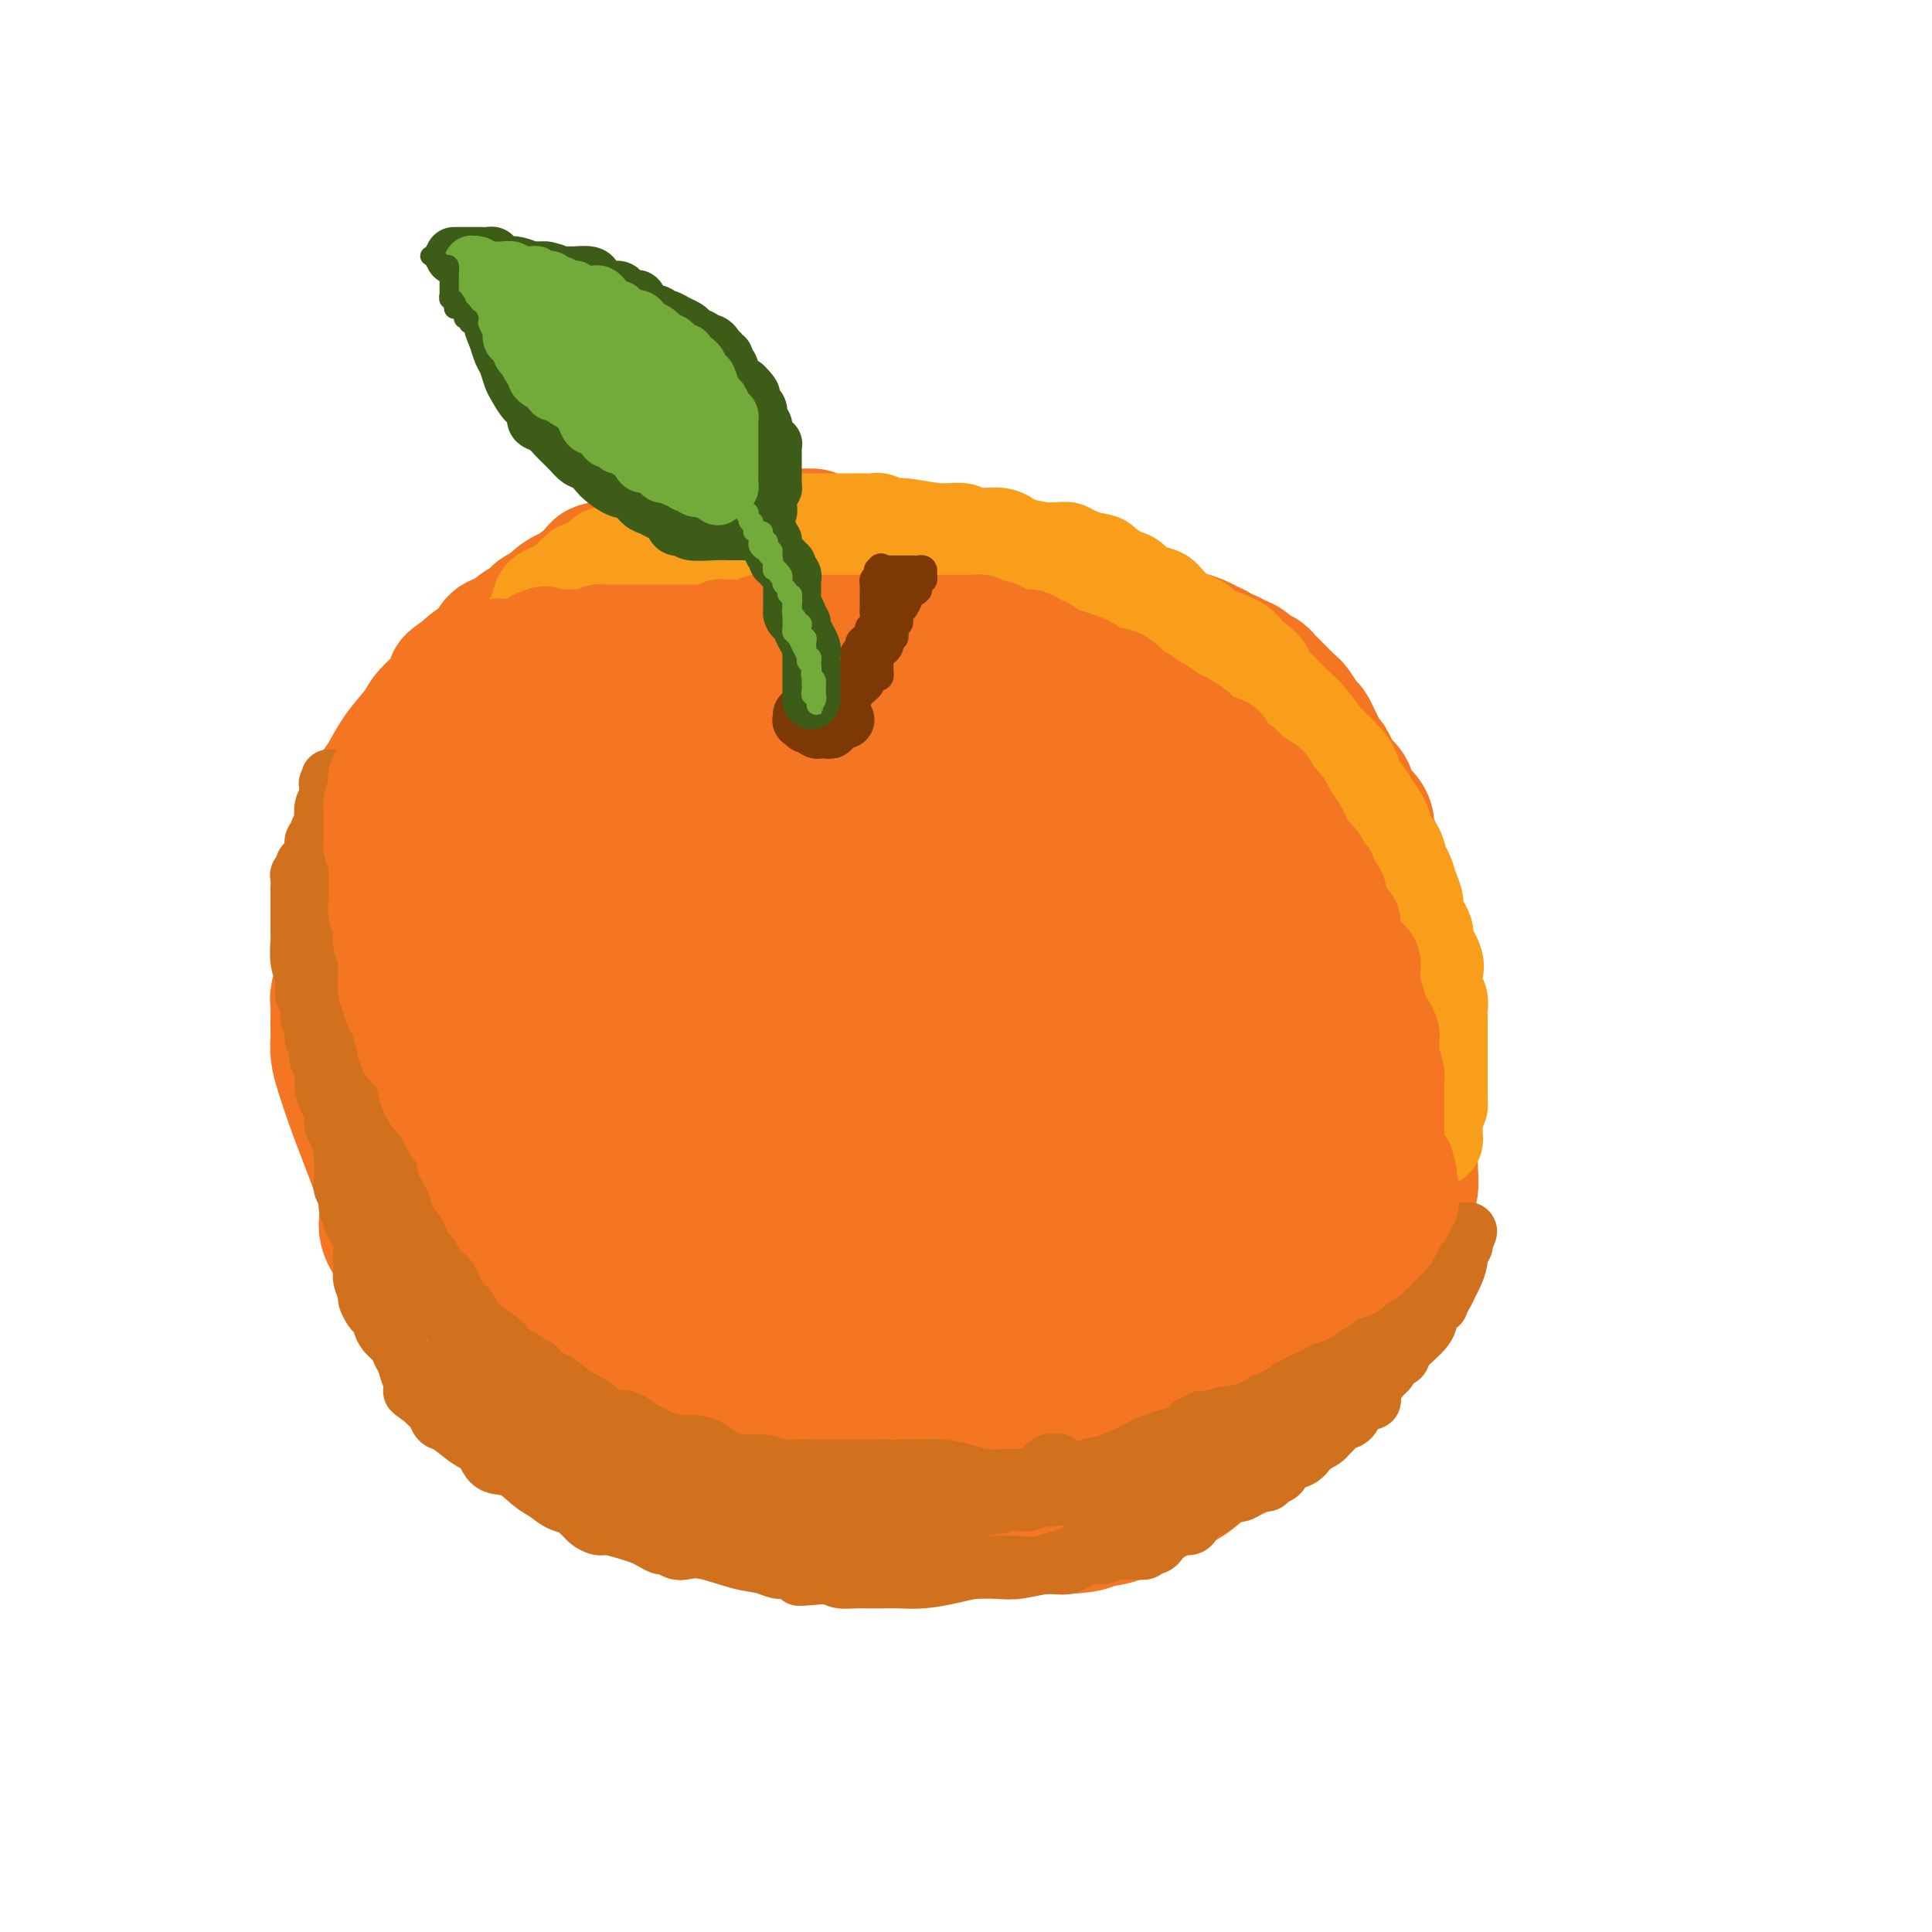<svg viewBox='0 0 400 400' version='1.1' xmlns='http://www.w3.org/2000/svg' xmlns:xlink='http://www.w3.org/1999/xlink'><g fill='none' stroke='rgb(244,118,35)' stroke-width='28' stroke-linecap='round' stroke-linejoin='round'><path d='M168,111c0.090,0.000 0.180,0.000 0,0c-0.180,0.000 -0.629,-0.000 -1,0c-0.371,0.000 -0.662,0.000 -1,0c-0.338,0.000 -0.721,0.000 -1,0c-0.279,-0.000 -0.452,0.000 -1,0c-0.548,0.000 -1.470,-0.000 -2,0c-0.530,0.000 -0.668,0.000 -1,0c-0.332,0.000 -0.859,0.000 -1,0c-0.141,0.000 0.102,0.000 0,0c-0.102,0.000 -0.551,0.000 -1,0'/><path d='M159,111c-1.632,0.061 -1.212,0.212 -1,0c0.212,-0.212 0.215,-0.789 0,-1c-0.215,-0.211 -0.648,-0.057 -1,0c-0.352,0.057 -0.623,0.015 -1,0c-0.377,-0.015 -0.862,-0.004 -1,0c-0.138,0.004 0.069,0.001 0,0c-0.069,-0.001 -0.414,-0.000 -1,0c-0.586,0.000 -1.414,0.000 -2,0c-0.586,-0.000 -0.931,-0.000 -1,0c-0.069,0.000 0.136,0.000 0,0c-0.136,-0.000 -0.614,0.000 -1,0c-0.386,-0.000 -0.680,-0.000 -1,0c-0.320,0.000 -0.666,0.000 -1,0c-0.334,-0.000 -0.656,-0.001 -1,0c-0.344,0.001 -0.711,0.003 -1,0c-0.289,-0.003 -0.502,-0.011 -1,0c-0.498,0.011 -1.281,0.040 -2,0c-0.719,-0.040 -1.373,-0.151 -2,0c-0.627,0.151 -1.229,0.562 -2,1c-0.771,0.438 -1.713,0.901 -2,1c-0.287,0.099 0.082,-0.166 0,0c-0.082,0.166 -0.613,0.763 -1,1c-0.387,0.237 -0.630,0.115 -1,0c-0.370,-0.115 -0.869,-0.223 -1,0c-0.131,0.223 0.105,0.778 0,1c-0.105,0.222 -0.553,0.111 -1,0'/><path d='M133,114c-1.515,0.862 -0.304,1.018 0,1c0.304,-0.018 -0.299,-0.211 -1,0c-0.701,0.211 -1.498,0.827 -2,1c-0.502,0.173 -0.707,-0.097 -1,0c-0.293,0.097 -0.675,0.561 -1,1c-0.325,0.439 -0.594,0.853 -1,1c-0.406,0.147 -0.949,0.028 -1,0c-0.051,-0.028 0.390,0.035 0,0c-0.390,-0.035 -1.610,-0.168 -2,0c-0.390,0.168 0.049,0.638 0,1c-0.049,0.362 -0.587,0.618 -1,1c-0.413,0.382 -0.703,0.891 -1,1c-0.297,0.109 -0.602,-0.183 -1,0c-0.398,0.183 -0.888,0.839 -1,1c-0.112,0.161 0.154,-0.173 0,0c-0.154,0.173 -0.727,0.854 -1,1c-0.273,0.146 -0.247,-0.241 -1,0c-0.753,0.241 -2.284,1.110 -3,2c-0.716,0.890 -0.615,1.800 -1,2c-0.385,0.200 -1.254,-0.310 -2,0c-0.746,0.310 -1.369,1.440 -2,2c-0.631,0.560 -1.269,0.549 -2,1c-0.731,0.451 -1.556,1.363 -2,2c-0.444,0.637 -0.508,1.001 -1,1c-0.492,-0.001 -1.414,-0.365 -2,0c-0.586,0.365 -0.838,1.459 -1,2c-0.162,0.541 -0.236,0.530 -1,1c-0.764,0.470 -2.218,1.420 -3,2c-0.782,0.580 -0.891,0.790 -1,1'/><path d='M97,139c-5.674,3.990 -1.861,1.465 -1,1c0.861,-0.465 -1.232,1.130 -2,2c-0.768,0.870 -0.212,1.017 -1,2c-0.788,0.983 -2.921,2.803 -4,4c-1.079,1.197 -1.105,1.769 -2,3c-0.895,1.231 -2.661,3.119 -4,5c-1.339,1.881 -2.253,3.755 -3,5c-0.747,1.245 -1.327,1.862 -2,3c-0.673,1.138 -1.437,2.797 -2,4c-0.563,1.203 -0.924,1.951 -1,3c-0.076,1.049 0.134,2.398 0,4c-0.134,1.602 -0.610,3.456 -1,5c-0.390,1.544 -0.692,2.779 -1,4c-0.308,1.221 -0.622,2.428 -1,4c-0.378,1.572 -0.819,3.508 -1,5c-0.181,1.492 -0.101,2.539 0,4c0.101,1.461 0.223,3.336 0,5c-0.223,1.664 -0.792,3.116 -1,4c-0.208,0.884 -0.056,1.198 0,2c0.056,0.802 0.017,2.092 0,3c-0.017,0.908 -0.013,1.434 0,2c0.013,0.566 0.035,1.173 0,2c-0.035,0.827 -0.127,1.876 0,3c0.127,1.124 0.474,2.323 1,4c0.526,1.677 1.233,3.831 2,6c0.767,2.169 1.596,4.352 3,8c1.404,3.648 3.385,8.759 4,12c0.615,3.241 -0.134,4.611 0,6c0.134,1.389 1.151,2.797 2,4c0.849,1.203 1.528,2.201 2,3c0.472,0.799 0.736,1.400 1,2'/><path d='M85,263c2.795,7.872 2.281,5.053 3,5c0.719,-0.053 2.669,2.659 4,4c1.331,1.341 2.042,1.309 3,2c0.958,0.691 2.163,2.103 4,4c1.837,1.897 4.305,4.280 6,6c1.695,1.720 2.616,2.779 4,4c1.384,1.221 3.231,2.605 5,4c1.769,1.395 3.460,2.801 5,4c1.540,1.199 2.931,2.191 4,3c1.069,0.809 1.818,1.434 3,2c1.182,0.566 2.799,1.071 4,2c1.201,0.929 1.986,2.281 3,3c1.014,0.719 2.255,0.805 3,1c0.745,0.195 0.993,0.500 2,1c1.007,0.500 2.773,1.195 4,2c1.227,0.805 1.913,1.719 3,2c1.087,0.281 2.574,-0.070 4,0c1.426,0.070 2.792,0.563 4,1c1.208,0.437 2.257,0.820 4,1c1.743,0.180 4.179,0.157 6,0c1.821,-0.157 3.025,-0.449 5,0c1.975,0.449 4.720,1.637 7,2c2.280,0.363 4.095,-0.099 7,0c2.905,0.099 6.902,0.760 10,1c3.098,0.240 5.298,0.061 7,0c1.702,-0.061 2.904,-0.002 4,0c1.096,0.002 2.084,-0.052 3,0c0.916,0.052 1.761,0.210 3,0c1.239,-0.210 2.872,-0.787 4,-1c1.128,-0.213 1.751,-0.061 3,0c1.249,0.061 3.125,0.030 5,0'/><path d='M221,316c5.377,-0.352 4.318,-0.731 5,-1c0.682,-0.269 3.105,-0.427 5,-1c1.895,-0.573 3.261,-1.561 4,-2c0.739,-0.439 0.852,-0.330 2,-1c1.148,-0.670 3.331,-2.118 5,-3c1.669,-0.882 2.824,-1.199 4,-2c1.176,-0.801 2.375,-2.087 4,-3c1.625,-0.913 3.678,-1.453 5,-2c1.322,-0.547 1.912,-1.103 3,-2c1.088,-0.897 2.673,-2.137 4,-3c1.327,-0.863 2.394,-1.350 3,-2c0.606,-0.650 0.749,-1.465 2,-3c1.251,-1.535 3.609,-3.791 5,-5c1.391,-1.209 1.816,-1.372 3,-2c1.184,-0.628 3.128,-1.723 4,-3c0.872,-1.277 0.671,-2.736 1,-4c0.329,-1.264 1.188,-2.332 2,-3c0.812,-0.668 1.576,-0.935 2,-2c0.424,-1.065 0.509,-2.929 1,-4c0.491,-1.071 1.388,-1.350 2,-2c0.612,-0.650 0.939,-1.670 1,-3c0.061,-1.330 -0.142,-2.969 0,-4c0.142,-1.031 0.630,-1.454 1,-2c0.370,-0.546 0.621,-1.215 1,-2c0.379,-0.785 0.886,-1.687 1,-3c0.114,-1.313 -0.166,-3.036 0,-4c0.166,-0.964 0.776,-1.167 1,-2c0.224,-0.833 0.060,-2.295 0,-4c-0.060,-1.705 -0.016,-3.651 0,-5c0.016,-1.349 0.005,-2.100 0,-3c-0.005,-0.900 -0.002,-1.950 0,-3'/><path d='M292,231c-0.011,-3.766 -0.539,-2.680 -1,-3c-0.461,-0.320 -0.855,-2.047 -1,-3c-0.145,-0.953 -0.043,-1.134 0,-2c0.043,-0.866 0.025,-2.419 0,-3c-0.025,-0.581 -0.058,-0.190 0,-1c0.058,-0.810 0.208,-2.820 0,-4c-0.208,-1.180 -0.774,-1.529 -1,-2c-0.226,-0.471 -0.113,-1.065 0,-2c0.113,-0.935 0.226,-2.212 0,-3c-0.226,-0.788 -0.793,-1.086 -1,-2c-0.207,-0.914 -0.056,-2.445 0,-3c0.056,-0.555 0.015,-0.134 0,-1c-0.015,-0.866 -0.004,-3.018 0,-4c0.004,-0.982 0.002,-0.794 0,-1c-0.002,-0.206 -0.004,-0.805 0,-2c0.004,-1.195 0.013,-2.987 0,-4c-0.013,-1.013 -0.050,-1.247 0,-2c0.050,-0.753 0.185,-2.025 0,-3c-0.185,-0.975 -0.689,-1.652 -1,-2c-0.311,-0.348 -0.427,-0.368 -1,-1c-0.573,-0.632 -1.603,-1.878 -2,-3c-0.397,-1.122 -0.161,-2.120 0,-3c0.161,-0.880 0.247,-1.640 0,-2c-0.247,-0.360 -0.827,-0.319 -1,-1c-0.173,-0.681 0.060,-2.083 0,-3c-0.060,-0.917 -0.414,-1.349 -1,-2c-0.586,-0.651 -1.403,-1.523 -2,-2c-0.597,-0.477 -0.975,-0.561 -1,-1c-0.025,-0.439 0.301,-1.234 0,-2c-0.301,-0.766 -1.229,-1.505 -2,-2c-0.771,-0.495 -1.386,-0.748 -2,-1'/><path d='M275,161c-2.024,-4.269 -0.584,-2.442 0,-2c0.584,0.442 0.311,-0.502 0,-1c-0.311,-0.498 -0.660,-0.551 -1,-1c-0.340,-0.449 -0.672,-1.294 -1,-2c-0.328,-0.706 -0.651,-1.275 -1,-2c-0.349,-0.725 -0.722,-1.608 -1,-2c-0.278,-0.392 -0.459,-0.294 -1,-1c-0.541,-0.706 -1.440,-2.217 -2,-3c-0.560,-0.783 -0.780,-0.839 -1,-1c-0.220,-0.161 -0.440,-0.426 -1,-1c-0.560,-0.574 -1.459,-1.459 -2,-2c-0.541,-0.541 -0.725,-0.740 -1,-1c-0.275,-0.260 -0.640,-0.580 -1,-1c-0.360,-0.420 -0.716,-0.940 -1,-1c-0.284,-0.060 -0.496,0.338 -1,0c-0.504,-0.338 -1.300,-1.414 -2,-2c-0.700,-0.586 -1.304,-0.682 -2,-1c-0.696,-0.318 -1.484,-0.859 -2,-1c-0.516,-0.141 -0.762,0.116 -1,0c-0.238,-0.116 -0.470,-0.606 -1,-1c-0.530,-0.394 -1.359,-0.693 -2,-1c-0.641,-0.307 -1.093,-0.622 -2,-1c-0.907,-0.378 -2.269,-0.817 -3,-1c-0.731,-0.183 -0.832,-0.108 -1,0c-0.168,0.108 -0.404,0.250 -1,0c-0.596,-0.250 -1.551,-0.893 -2,-1c-0.449,-0.107 -0.391,0.322 -1,0c-0.609,-0.322 -1.885,-1.396 -3,-2c-1.115,-0.604 -2.069,-0.740 -3,-1c-0.931,-0.260 -1.837,-0.646 -3,-1c-1.163,-0.354 -2.581,-0.677 -4,-1'/><path d='M227,126c-5.137,-2.095 -2.481,-1.331 -2,-1c0.481,0.331 -1.213,0.229 -2,0c-0.787,-0.229 -0.667,-0.585 -1,-1c-0.333,-0.415 -1.120,-0.890 -2,-1c-0.880,-0.110 -1.853,0.143 -3,0c-1.147,-0.143 -2.468,-0.683 -4,-1c-1.532,-0.317 -3.274,-0.411 -5,-1c-1.726,-0.589 -3.437,-1.675 -4,-2c-0.563,-0.325 0.021,0.109 0,0c-0.021,-0.109 -0.649,-0.760 -1,-1c-0.351,-0.240 -0.427,-0.068 -1,0c-0.573,0.068 -1.645,0.032 -2,0c-0.355,-0.032 0.006,-0.061 0,0c-0.006,0.061 -0.379,0.213 -1,0c-0.621,-0.213 -1.490,-0.789 -2,-1c-0.510,-0.211 -0.660,-0.057 -1,0c-0.340,0.057 -0.869,0.015 -1,0c-0.131,-0.015 0.137,-0.004 0,0c-0.137,0.004 -0.677,0.001 -1,0c-0.323,-0.001 -0.427,-0.000 -1,0c-0.573,0.000 -1.613,0.000 -2,0c-0.387,-0.000 -0.120,-0.000 0,0c0.120,0.000 0.092,-0.000 -1,0c-1.092,0.000 -3.249,0.000 -4,0c-0.751,-0.000 -0.098,-0.001 0,0c0.098,0.001 -0.361,0.003 -1,0c-0.639,-0.003 -1.460,-0.011 -2,0c-0.540,0.011 -0.799,0.041 -1,0c-0.201,-0.041 -0.343,-0.155 -1,0c-0.657,0.155 -1.828,0.577 -3,1'/><path d='M178,118c-3.939,0.055 -4.285,-0.308 -5,0c-0.715,0.308 -1.799,1.286 -3,2c-1.201,0.714 -2.520,1.165 -5,2c-2.480,0.835 -6.120,2.055 -9,3c-2.880,0.945 -5.000,1.616 -7,2c-2.000,0.384 -3.881,0.483 -5,1c-1.119,0.517 -1.477,1.452 -2,2c-0.523,0.548 -1.213,0.708 -2,1c-0.787,0.292 -1.672,0.715 -2,1c-0.328,0.285 -0.100,0.430 -1,1c-0.900,0.570 -2.928,1.564 -4,2c-1.072,0.436 -1.189,0.315 -2,1c-0.811,0.685 -2.315,2.176 -3,3c-0.685,0.824 -0.551,0.981 -1,1c-0.449,0.019 -1.483,-0.101 -2,0c-0.517,0.101 -0.519,0.424 -1,1c-0.481,0.576 -1.441,1.407 -2,2c-0.559,0.593 -0.716,0.949 -1,1c-0.284,0.051 -0.695,-0.204 -1,0c-0.305,0.204 -0.504,0.866 -1,1c-0.496,0.134 -1.289,-0.259 -2,0c-0.711,0.259 -1.341,1.169 -2,2c-0.659,0.831 -1.347,1.582 -2,2c-0.653,0.418 -1.270,0.502 -2,1c-0.730,0.498 -1.572,1.408 -2,2c-0.428,0.592 -0.443,0.866 -1,1c-0.557,0.134 -1.655,0.130 -2,0c-0.345,-0.130 0.062,-0.385 0,0c-0.062,0.385 -0.594,1.411 -1,2c-0.406,0.589 -0.688,0.740 -1,1c-0.312,0.260 -0.656,0.630 -1,1'/><path d='M103,157c-6.538,4.699 -2.382,1.945 -1,1c1.382,-0.945 -0.008,-0.082 -1,1c-0.992,1.082 -1.586,2.385 -2,3c-0.414,0.615 -0.650,0.544 -1,1c-0.350,0.456 -0.816,1.440 -1,2c-0.184,0.560 -0.087,0.697 0,1c0.087,0.303 0.163,0.772 0,1c-0.163,0.228 -0.564,0.214 -1,1c-0.436,0.786 -0.905,2.373 -1,3c-0.095,0.627 0.185,0.295 0,1c-0.185,0.705 -0.834,2.446 -1,3c-0.166,0.554 0.152,-0.081 0,0c-0.152,0.081 -0.773,0.877 -1,2c-0.227,1.123 -0.061,2.571 0,3c0.061,0.429 0.016,-0.163 0,0c-0.016,0.163 -0.004,1.081 0,2c0.004,0.919 0.001,1.838 0,2c-0.001,0.162 -0.000,-0.434 0,0c0.000,0.434 0.000,1.899 0,3c-0.000,1.101 -0.000,1.837 0,2c0.000,0.163 0.000,-0.246 0,0c-0.000,0.246 -0.000,1.148 0,2c0.000,0.852 0.000,1.655 0,2c-0.000,0.345 -0.000,0.233 0,1c0.000,0.767 0.000,2.411 0,3c-0.000,0.589 -0.000,0.121 0,1c0.000,0.879 0.000,3.106 0,4c-0.000,0.894 -0.000,0.456 0,1c0.000,0.544 0.000,2.069 0,3c-0.000,0.931 -0.000,1.266 0,2c0.000,0.734 0.000,1.867 0,3'/><path d='M93,211c-0.109,5.514 -0.380,3.798 0,4c0.380,0.202 1.412,2.321 2,4c0.588,1.679 0.731,2.919 1,4c0.269,1.081 0.663,2.004 1,3c0.337,0.996 0.616,2.065 1,3c0.384,0.935 0.874,1.736 1,3c0.126,1.264 -0.110,2.992 0,4c0.110,1.008 0.567,1.296 1,2c0.433,0.704 0.841,1.822 1,3c0.159,1.178 0.070,2.414 1,5c0.930,2.586 2.878,6.521 4,9c1.122,2.479 1.418,3.502 2,5c0.582,1.498 1.451,3.469 2,5c0.549,1.531 0.777,2.621 1,3c0.223,0.379 0.441,0.048 1,0c0.559,-0.048 1.458,0.185 2,1c0.542,0.815 0.726,2.210 1,3c0.274,0.790 0.638,0.976 2,2c1.362,1.024 3.723,2.886 5,4c1.277,1.114 1.470,1.479 2,2c0.530,0.521 1.396,1.199 2,2c0.604,0.801 0.946,1.724 2,2c1.054,0.276 2.820,-0.095 4,0c1.180,0.095 1.774,0.656 3,1c1.226,0.344 3.083,0.470 5,1c1.917,0.530 3.892,1.462 6,2c2.108,0.538 4.349,0.680 6,1c1.651,0.320 2.714,0.817 4,1c1.286,0.183 2.796,0.052 4,0c1.204,-0.052 2.102,-0.026 3,0'/><path d='M163,290c6.014,0.928 3.548,0.248 3,0c-0.548,-0.248 0.820,-0.063 2,0c1.180,0.063 2.171,0.003 3,0c0.829,-0.003 1.497,0.052 3,0c1.503,-0.052 3.840,-0.210 6,0c2.160,0.210 4.143,0.788 6,1c1.857,0.212 3.587,0.057 5,0c1.413,-0.057 2.507,-0.015 4,0c1.493,0.015 3.383,0.004 5,0c1.617,-0.004 2.961,-0.001 4,0c1.039,0.001 1.774,0.001 3,0c1.226,-0.001 2.944,-0.004 4,0c1.056,0.004 1.451,0.016 2,0c0.549,-0.016 1.253,-0.060 2,0c0.747,0.060 1.537,0.224 3,0c1.463,-0.224 3.599,-0.838 5,-1c1.401,-0.162 2.068,0.126 3,0c0.932,-0.126 2.128,-0.667 3,-1c0.872,-0.333 1.419,-0.459 2,-1c0.581,-0.541 1.197,-1.496 2,-2c0.803,-0.504 1.795,-0.558 3,-1c1.205,-0.442 2.624,-1.272 4,-2c1.376,-0.728 2.710,-1.354 4,-2c1.290,-0.646 2.537,-1.313 3,-2c0.463,-0.687 0.144,-1.393 1,-2c0.856,-0.607 2.888,-1.115 4,-2c1.112,-0.885 1.303,-2.149 2,-3c0.697,-0.851 1.898,-1.290 3,-2c1.102,-0.710 2.104,-1.691 3,-3c0.896,-1.309 1.684,-2.945 2,-4c0.316,-1.055 0.158,-1.527 0,-2'/><path d='M262,261c2.163,-2.526 2.570,-1.839 3,-2c0.430,-0.161 0.884,-1.168 1,-2c0.116,-0.832 -0.106,-1.488 0,-2c0.106,-0.512 0.540,-0.880 1,-2c0.460,-1.120 0.947,-2.991 1,-4c0.053,-1.009 -0.327,-1.157 0,-2c0.327,-0.843 1.362,-2.381 2,-4c0.638,-1.619 0.879,-3.318 1,-5c0.121,-1.682 0.124,-3.346 0,-5c-0.124,-1.654 -0.373,-3.298 0,-5c0.373,-1.702 1.368,-3.461 2,-5c0.632,-1.539 0.901,-2.859 1,-5c0.099,-2.141 0.029,-5.104 0,-8c-0.029,-2.896 -0.016,-5.724 0,-8c0.016,-2.276 0.034,-4.000 0,-6c-0.034,-2.000 -0.119,-4.276 0,-6c0.119,-1.724 0.441,-2.896 0,-4c-0.441,-1.104 -1.644,-2.140 -2,-3c-0.356,-0.860 0.136,-1.546 0,-3c-0.136,-1.454 -0.900,-3.678 -1,-5c-0.100,-1.322 0.464,-1.742 0,-3c-0.464,-1.258 -1.958,-3.355 -3,-5c-1.042,-1.645 -1.633,-2.839 -2,-4c-0.367,-1.161 -0.509,-2.290 -1,-3c-0.491,-0.710 -1.331,-1.003 -2,-2c-0.669,-0.997 -1.168,-2.700 -2,-4c-0.832,-1.300 -1.996,-2.196 -3,-3c-1.004,-0.804 -1.846,-1.514 -4,-3c-2.154,-1.486 -5.618,-3.746 -8,-5c-2.382,-1.254 -3.680,-1.501 -5,-2c-1.320,-0.499 -2.660,-1.249 -4,-2'/><path d='M237,139c-4.190,-2.482 -2.665,-1.186 -2,-1c0.665,0.186 0.468,-0.739 0,-1c-0.468,-0.261 -1.208,0.141 -2,0c-0.792,-0.141 -1.635,-0.825 -2,-1c-0.365,-0.175 -0.253,0.159 -1,0c-0.747,-0.159 -2.355,-0.812 -3,-1c-0.645,-0.188 -0.327,0.089 -1,0c-0.673,-0.089 -2.336,-0.546 -4,-1c-1.664,-0.454 -3.329,-0.907 -4,-1c-0.671,-0.093 -0.348,0.172 -1,0c-0.652,-0.172 -2.280,-0.782 -3,-1c-0.720,-0.218 -0.531,-0.044 -1,0c-0.469,0.044 -1.595,-0.041 -3,0c-1.405,0.041 -3.089,0.207 -4,0c-0.911,-0.207 -1.049,-0.787 -2,-1c-0.951,-0.213 -2.714,-0.060 -4,0c-1.286,0.060 -2.096,0.026 -3,0c-0.904,-0.026 -1.904,-0.045 -4,0c-2.096,0.045 -5.290,0.152 -7,0c-1.710,-0.152 -1.938,-0.565 -5,0c-3.062,0.565 -8.958,2.109 -12,3c-3.042,0.891 -3.231,1.131 -5,2c-1.769,0.869 -5.117,2.369 -7,3c-1.883,0.631 -2.302,0.394 -3,1c-0.698,0.606 -1.676,2.054 -3,3c-1.324,0.946 -2.995,1.388 -4,2c-1.005,0.612 -1.344,1.393 -2,2c-0.656,0.607 -1.629,1.039 -3,2c-1.371,0.961 -3.138,2.451 -4,3c-0.862,0.549 -0.818,0.157 -2,1c-1.182,0.843 -3.591,2.922 -6,5'/><path d='M130,158c-4.565,3.597 -3.977,3.588 -4,4c-0.023,0.412 -0.658,1.245 -2,3c-1.342,1.755 -3.393,4.430 -4,6c-0.607,1.570 0.230,2.033 0,3c-0.230,0.967 -1.526,2.439 -3,5c-1.474,2.561 -3.127,6.211 -4,9c-0.873,2.789 -0.966,4.716 -2,7c-1.034,2.284 -3.009,4.924 -4,7c-0.991,2.076 -0.997,3.590 -1,5c-0.003,1.410 -0.004,2.718 0,4c0.004,1.282 0.013,2.537 0,4c-0.013,1.463 -0.047,3.132 0,5c0.047,1.868 0.176,3.934 0,6c-0.176,2.066 -0.658,4.131 0,7c0.658,2.869 2.455,6.543 3,9c0.545,2.457 -0.160,3.698 0,5c0.160,1.302 1.187,2.664 2,4c0.813,1.336 1.412,2.647 2,4c0.588,1.353 1.164,2.749 2,4c0.836,1.251 1.931,2.355 3,4c1.069,1.645 2.111,3.829 3,5c0.889,1.171 1.626,1.329 3,2c1.374,0.671 3.384,1.855 5,3c1.616,1.145 2.838,2.253 5,3c2.162,0.747 5.263,1.135 8,2c2.737,0.865 5.109,2.207 9,3c3.891,0.793 9.301,1.037 14,1c4.699,-0.037 8.688,-0.356 13,0c4.312,0.356 8.946,1.387 12,2c3.054,0.613 4.527,0.806 6,1'/><path d='M196,285c7.630,0.623 4.205,0.179 4,0c-0.205,-0.179 2.809,-0.094 5,0c2.191,0.094 3.559,0.196 5,0c1.441,-0.196 2.956,-0.692 4,-1c1.044,-0.308 1.618,-0.430 3,-1c1.382,-0.570 3.574,-1.588 5,-2c1.426,-0.412 2.087,-0.217 4,-1c1.913,-0.783 5.079,-2.544 7,-4c1.921,-1.456 2.597,-2.606 4,-4c1.403,-1.394 3.534,-3.032 5,-4c1.466,-0.968 2.267,-1.265 3,-2c0.733,-0.735 1.399,-1.909 2,-3c0.601,-1.091 1.137,-2.099 2,-3c0.863,-0.901 2.052,-1.695 3,-3c0.948,-1.305 1.654,-3.123 2,-4c0.346,-0.877 0.330,-0.814 1,-3c0.670,-2.186 2.026,-6.621 3,-9c0.974,-2.379 1.567,-2.701 2,-4c0.433,-1.299 0.705,-3.575 1,-6c0.295,-2.425 0.611,-4.999 1,-7c0.389,-2.001 0.849,-3.428 1,-5c0.151,-1.572 -0.009,-3.289 0,-6c0.009,-2.711 0.186,-6.418 0,-9c-0.186,-2.582 -0.736,-4.041 -1,-6c-0.264,-1.959 -0.244,-4.418 -1,-6c-0.756,-1.582 -2.289,-2.289 -3,-4c-0.711,-1.711 -0.599,-4.428 -1,-6c-0.401,-1.572 -1.314,-1.999 -2,-3c-0.686,-1.001 -1.146,-2.577 -2,-4c-0.854,-1.423 -2.101,-2.692 -3,-4c-0.899,-1.308 -1.449,-2.654 -2,-4'/><path d='M248,167c-1.803,-2.948 -1.811,-2.818 -3,-4c-1.189,-1.182 -3.560,-3.675 -5,-5c-1.440,-1.325 -1.948,-1.483 -3,-2c-1.052,-0.517 -2.648,-1.392 -4,-2c-1.352,-0.608 -2.460,-0.947 -4,-1c-1.540,-0.053 -3.511,0.181 -5,0c-1.489,-0.181 -2.496,-0.777 -4,-1c-1.504,-0.223 -3.506,-0.074 -6,0c-2.494,0.074 -5.482,0.073 -8,0c-2.518,-0.073 -4.566,-0.219 -6,0c-1.434,0.219 -2.252,0.802 -4,1c-1.748,0.198 -4.424,0.011 -7,0c-2.576,-0.011 -5.050,0.155 -8,1c-2.950,0.845 -6.376,2.368 -9,3c-2.624,0.632 -4.447,0.371 -7,1c-2.553,0.629 -5.837,2.147 -8,3c-2.163,0.853 -3.205,1.042 -5,2c-1.795,0.958 -4.344,2.684 -6,4c-1.656,1.316 -2.420,2.224 -4,3c-1.580,0.776 -3.975,1.422 -5,2c-1.025,0.578 -0.679,1.087 -1,2c-0.321,0.913 -1.309,2.231 -2,4c-0.691,1.769 -1.085,3.990 -2,6c-0.915,2.010 -2.350,3.809 -3,6c-0.650,2.191 -0.514,4.775 -1,7c-0.486,2.225 -1.595,4.093 -2,6c-0.405,1.907 -0.106,3.854 0,6c0.106,2.146 0.018,4.493 0,7c-0.018,2.507 0.034,5.175 0,8c-0.034,2.825 -0.152,5.807 0,8c0.152,2.193 0.576,3.596 1,5'/><path d='M127,237c-0.138,8.490 0.515,6.214 1,6c0.485,-0.214 0.800,1.634 1,3c0.200,1.366 0.283,2.249 1,3c0.717,0.751 2.068,1.368 3,2c0.932,0.632 1.444,1.278 2,2c0.556,0.722 1.156,1.520 2,2c0.844,0.480 1.931,0.643 3,1c1.069,0.357 2.118,0.908 3,1c0.882,0.092 1.595,-0.277 3,0c1.405,0.277 3.502,1.198 5,2c1.498,0.802 2.398,1.483 4,2c1.602,0.517 3.905,0.870 6,1c2.095,0.130 3.981,0.037 6,0c2.019,-0.037 4.172,-0.020 6,0c1.828,0.020 3.331,0.041 5,0c1.669,-0.041 3.505,-0.144 5,0c1.495,0.144 2.651,0.534 5,0c2.349,-0.534 5.892,-1.991 8,-3c2.108,-1.009 2.783,-1.570 4,-2c1.217,-0.430 2.977,-0.729 5,-2c2.023,-1.271 4.309,-3.512 6,-5c1.691,-1.488 2.789,-2.221 4,-3c1.211,-0.779 2.536,-1.603 4,-3c1.464,-1.397 3.066,-3.368 4,-5c0.934,-1.632 1.201,-2.927 2,-4c0.799,-1.073 2.130,-1.924 3,-3c0.870,-1.076 1.280,-2.377 2,-4c0.720,-1.623 1.750,-3.569 2,-5c0.250,-1.431 -0.279,-2.347 0,-4c0.279,-1.653 1.365,-4.044 2,-6c0.635,-1.956 0.817,-3.478 1,-5'/><path d='M235,208c1.000,-3.720 1.002,-3.019 1,-4c-0.002,-0.981 -0.006,-3.643 0,-6c0.006,-2.357 0.023,-4.409 0,-6c-0.023,-1.591 -0.085,-2.720 0,-4c0.085,-1.280 0.318,-2.710 0,-4c-0.318,-1.290 -1.188,-2.439 -2,-4c-0.812,-1.561 -1.566,-3.535 -3,-5c-1.434,-1.465 -3.548,-2.421 -6,-4c-2.452,-1.579 -5.242,-3.782 -7,-5c-1.758,-1.218 -2.483,-1.450 -5,-2c-2.517,-0.550 -6.826,-1.416 -9,-2c-2.174,-0.584 -2.214,-0.886 -4,-1c-1.786,-0.114 -5.319,-0.040 -8,0c-2.681,0.040 -4.509,0.045 -6,0c-1.491,-0.045 -2.645,-0.140 -4,0c-1.355,0.140 -2.913,0.514 -5,1c-2.087,0.486 -4.705,1.084 -7,2c-2.295,0.916 -4.269,2.152 -6,3c-1.731,0.848 -3.219,1.310 -4,2c-0.781,0.690 -0.855,1.609 -1,2c-0.145,0.391 -0.359,0.253 -1,1c-0.641,0.747 -1.708,2.380 -2,3c-0.292,0.620 0.190,0.229 0,1c-0.190,0.771 -1.053,2.705 -2,4c-0.947,1.295 -1.980,1.953 -3,3c-1.020,1.047 -2.027,2.485 -4,6c-1.973,3.515 -4.910,9.107 -7,13c-2.090,3.893 -3.332,6.087 -4,8c-0.668,1.913 -0.762,3.547 -1,5c-0.238,1.453 -0.619,2.727 -1,4'/><path d='M134,219c-0.939,3.607 -0.286,4.124 0,5c0.286,0.876 0.206,2.110 0,3c-0.206,0.890 -0.537,1.437 0,3c0.537,1.563 1.941,4.143 3,6c1.059,1.857 1.772,2.991 3,4c1.228,1.009 2.969,1.892 5,3c2.031,1.108 4.352,2.440 6,3c1.648,0.560 2.625,0.347 4,1c1.375,0.653 3.149,2.171 5,3c1.851,0.829 3.779,0.970 7,1c3.221,0.030 7.733,-0.051 10,0c2.267,0.051 2.287,0.232 3,0c0.713,-0.232 2.118,-0.879 3,-1c0.882,-0.121 1.243,0.284 2,0c0.757,-0.284 1.912,-1.258 3,-2c1.088,-0.742 2.109,-1.253 3,-2c0.891,-0.747 1.652,-1.731 3,-3c1.348,-1.269 3.285,-2.821 5,-4c1.715,-1.179 3.210,-1.983 5,-4c1.790,-2.017 3.874,-5.248 6,-8c2.126,-2.752 4.293,-5.027 6,-7c1.707,-1.973 2.955,-3.644 4,-6c1.045,-2.356 1.888,-5.397 3,-8c1.112,-2.603 2.494,-4.769 3,-7c0.506,-2.231 0.136,-4.526 0,-6c-0.136,-1.474 -0.036,-2.127 0,-4c0.036,-1.873 0.010,-4.966 0,-7c-0.010,-2.034 -0.003,-3.009 0,-4c0.003,-0.991 0.001,-1.998 0,-3c-0.001,-1.002 -0.000,-2.001 0,-3c0.000,-0.999 0.000,-2.000 0,-3'/><path d='M226,169c-0.641,-5.034 -2.245,-2.617 -4,-2c-1.755,0.617 -3.661,-0.564 -5,-1c-1.339,-0.436 -2.109,-0.125 -4,0c-1.891,0.125 -4.902,0.064 -8,0c-3.098,-0.064 -6.283,-0.131 -11,0c-4.717,0.131 -10.965,0.460 -14,1c-3.035,0.540 -2.857,1.292 -4,2c-1.143,0.708 -3.605,1.370 -5,2c-1.395,0.630 -1.722,1.226 -2,2c-0.278,0.774 -0.508,1.727 -1,3c-0.492,1.273 -1.245,2.868 -2,4c-0.755,1.132 -1.511,1.801 -2,4c-0.489,2.199 -0.709,5.927 -1,8c-0.291,2.073 -0.652,2.490 -1,4c-0.348,1.510 -0.683,4.112 -1,7c-0.317,2.888 -0.615,6.063 -1,8c-0.385,1.937 -0.857,2.636 -1,4c-0.143,1.364 0.041,3.391 0,5c-0.041,1.609 -0.309,2.799 0,4c0.309,1.201 1.194,2.412 2,3c0.806,0.588 1.532,0.553 3,1c1.468,0.447 3.677,1.374 6,2c2.323,0.626 4.759,0.949 7,1c2.241,0.051 4.286,-0.169 7,0c2.714,0.169 6.097,0.728 9,0c2.903,-0.728 5.326,-2.741 7,-4c1.674,-1.259 2.598,-1.763 4,-3c1.402,-1.237 3.283,-3.208 5,-5c1.717,-1.792 3.270,-3.406 4,-5c0.730,-1.594 0.637,-3.170 1,-5c0.363,-1.830 1.181,-3.915 2,-6'/><path d='M216,203c1.204,-3.474 0.716,-4.160 1,-6c0.284,-1.840 1.342,-4.833 2,-7c0.658,-2.167 0.918,-3.509 1,-5c0.082,-1.491 -0.013,-3.130 0,-4c0.013,-0.870 0.133,-0.969 -1,-1c-1.133,-0.031 -3.518,0.008 -5,0c-1.482,-0.008 -2.062,-0.063 -4,1c-1.938,1.063 -5.234,3.244 -9,6c-3.766,2.756 -8.002,6.085 -12,9c-3.998,2.915 -7.759,5.414 -11,8c-3.241,2.586 -5.964,5.259 -9,9c-3.036,3.741 -6.386,8.551 -8,11c-1.614,2.449 -1.493,2.537 -1,3c0.493,0.463 1.356,1.301 2,2c0.644,0.699 1.067,1.258 2,2c0.933,0.742 2.376,1.666 3,2c0.624,0.334 0.427,0.078 1,0c0.573,-0.078 1.914,0.021 3,0c1.086,-0.021 1.916,-0.164 3,-1c1.084,-0.836 2.423,-2.365 4,-4c1.577,-1.635 3.393,-3.376 5,-6c1.607,-2.624 3.005,-6.131 4,-8c0.995,-1.869 1.586,-2.100 2,-4c0.414,-1.900 0.650,-5.469 1,-8c0.350,-2.531 0.814,-4.023 1,-6c0.186,-1.977 0.096,-4.439 0,-6c-0.096,-1.561 -0.197,-2.219 -1,-3c-0.803,-0.781 -2.308,-1.683 -3,-2c-0.692,-0.317 -0.571,-0.047 -1,0c-0.429,0.047 -1.408,-0.129 -2,0c-0.592,0.129 -0.796,0.565 -1,1'/><path d='M183,186c-0.665,0.264 -0.327,0.422 -1,1c-0.673,0.578 -2.357,1.574 -5,3c-2.643,1.426 -6.245,3.280 -9,6c-2.755,2.720 -4.664,6.305 -6,9c-1.336,2.695 -2.099,4.500 -2,10c0.099,5.500 1.060,14.696 2,20c0.940,5.304 1.859,6.717 3,8c1.141,1.283 2.504,2.437 5,4c2.496,1.563 6.124,3.536 10,5c3.876,1.464 8.000,2.418 13,3c5.000,0.582 10.877,0.790 15,1c4.123,0.210 6.491,0.421 9,0c2.509,-0.421 5.159,-1.475 7,-3c1.841,-1.525 2.873,-3.520 4,-6c1.127,-2.480 2.349,-5.446 4,-8c1.651,-2.554 3.731,-4.696 5,-6c1.269,-1.304 1.727,-1.769 2,-3c0.273,-1.231 0.360,-3.226 1,-5c0.640,-1.774 1.832,-3.326 3,-5c1.168,-1.674 2.313,-3.471 3,-6c0.687,-2.529 0.916,-5.790 1,-8c0.084,-2.210 0.022,-3.367 0,-4c-0.022,-0.633 -0.006,-0.740 0,-1c0.006,-0.260 0.002,-0.674 0,-1c-0.002,-0.326 -0.000,-0.565 0,-1c0.000,-0.435 0.000,-1.065 0,-1c-0.000,0.065 -0.000,0.825 0,1c0.000,0.175 0.000,-0.236 0,2c-0.000,2.236 -0.000,7.118 0,12'/><path d='M247,213c-0.050,5.167 -0.174,11.086 -1,17c-0.826,5.914 -2.355,11.823 -4,16c-1.645,4.177 -3.406,6.624 -5,9c-1.594,2.376 -3.020,4.683 -5,7c-1.980,2.317 -4.513,4.646 -7,6c-2.487,1.354 -4.928,1.735 -8,4c-3.072,2.265 -6.774,6.413 -9,8c-2.226,1.587 -2.976,0.611 -4,1c-1.024,0.389 -2.323,2.143 -3,3c-0.677,0.857 -0.731,0.819 -3,1c-2.269,0.181 -6.751,0.582 -9,1c-2.249,0.418 -2.263,0.855 -3,1c-0.737,0.145 -2.198,0.000 -3,0c-0.802,-0.000 -0.947,0.144 -1,0c-0.053,-0.144 -0.014,-0.577 0,-1c0.014,-0.423 0.004,-0.835 0,-1c-0.004,-0.165 -0.002,-0.082 0,0'/></g>
<g fill='none' stroke='rgb(210,113,29)' stroke-width='12' stroke-linecap='round' stroke-linejoin='round'><path d='M69,171c-0.454,-0.014 -0.908,-0.027 -1,0c-0.092,0.027 0.179,0.095 0,0c-0.179,-0.095 -0.809,-0.352 -1,0c-0.191,0.352 0.055,1.313 0,2c-0.055,0.687 -0.411,1.102 -1,2c-0.589,0.898 -1.412,2.281 -2,3c-0.588,0.719 -0.942,0.775 -1,1c-0.058,0.225 0.181,0.620 0,1c-0.181,0.380 -0.780,0.746 -1,1c-0.220,0.254 -0.059,0.397 0,1c0.059,0.603 0.016,1.667 0,2c-0.016,0.333 -0.004,-0.065 0,0c0.004,0.065 0.001,0.594 0,1c-0.001,0.406 -0.000,0.689 0,1c0.000,0.311 0.000,0.650 0,1c-0.000,0.350 -0.000,0.710 0,1c0.000,0.290 0.000,0.509 0,1c-0.000,0.491 -0.001,1.254 0,2c0.001,0.746 0.004,1.475 0,2c-0.004,0.525 -0.015,0.847 0,1c0.015,0.153 0.057,0.139 0,1c-0.057,0.861 -0.212,2.597 0,4c0.212,1.403 0.792,2.473 1,3c0.208,0.527 0.046,0.512 0,1c-0.046,0.488 0.026,1.477 0,2c-0.026,0.523 -0.150,0.578 0,1c0.150,0.422 0.575,1.211 1,2'/><path d='M64,208c0.244,4.480 -0.144,2.179 0,2c0.144,-0.179 0.822,1.764 1,3c0.178,1.236 -0.145,1.766 0,2c0.145,0.234 0.756,0.173 1,1c0.244,0.827 0.121,2.542 0,3c-0.121,0.458 -0.239,-0.341 0,0c0.239,0.341 0.834,1.822 1,3c0.166,1.178 -0.096,2.054 0,3c0.096,0.946 0.552,1.961 1,3c0.448,1.039 0.890,2.103 1,3c0.110,0.897 -0.111,1.628 0,2c0.111,0.372 0.553,0.386 1,1c0.447,0.614 0.897,1.827 1,3c0.103,1.173 -0.142,2.305 0,3c0.142,0.695 0.671,0.953 1,2c0.329,1.047 0.458,2.884 1,4c0.542,1.116 1.496,1.513 2,2c0.504,0.487 0.558,1.065 1,2c0.442,0.935 1.270,2.228 2,3c0.730,0.772 1.360,1.022 2,2c0.640,0.978 1.288,2.684 2,4c0.712,1.316 1.488,2.244 2,3c0.512,0.756 0.760,1.342 1,2c0.240,0.658 0.472,1.389 1,2c0.528,0.611 1.351,1.102 2,2c0.649,0.898 1.122,2.204 2,3c0.878,0.796 2.161,1.081 3,2c0.839,0.919 1.235,2.473 2,4c0.765,1.527 1.898,3.026 3,4c1.102,0.974 2.172,1.421 3,2c0.828,0.579 1.414,1.289 2,2'/><path d='M103,285c5.084,6.163 2.794,2.071 2,1c-0.794,-1.071 -0.091,0.879 1,2c1.091,1.121 2.570,1.414 4,2c1.430,0.586 2.809,1.466 4,2c1.191,0.534 2.192,0.724 3,1c0.808,0.276 1.423,0.638 2,1c0.577,0.362 1.116,0.722 2,1c0.884,0.278 2.112,0.473 3,1c0.888,0.527 1.436,1.387 2,2c0.564,0.613 1.144,0.980 2,1c0.856,0.020 1.988,-0.307 3,0c1.012,0.307 1.903,1.249 3,2c1.097,0.751 2.399,1.312 4,2c1.601,0.688 3.499,1.504 5,2c1.501,0.496 2.604,0.673 4,1c1.396,0.327 3.084,0.805 4,1c0.916,0.195 1.059,0.109 2,0c0.941,-0.109 2.680,-0.241 4,0c1.320,0.241 2.222,0.853 3,1c0.778,0.147 1.432,-0.172 2,0c0.568,0.172 1.051,0.834 2,1c0.949,0.166 2.364,-0.166 4,0c1.636,0.166 3.492,0.829 5,1c1.508,0.171 2.667,-0.150 4,0c1.333,0.150 2.840,0.772 4,1c1.160,0.228 1.974,0.061 3,0c1.026,-0.061 2.264,-0.016 4,0c1.736,0.016 3.971,0.004 5,0c1.029,-0.004 0.854,-0.001 2,0c1.146,0.001 3.613,0.000 5,0c1.387,-0.000 1.693,-0.000 2,0'/><path d='M202,311c9.501,0.929 3.752,0.250 2,0c-1.752,-0.250 0.493,-0.071 2,0c1.507,0.071 2.276,0.034 3,0c0.724,-0.034 1.404,-0.064 2,0c0.596,0.064 1.109,0.224 2,0c0.891,-0.224 2.162,-0.831 3,-1c0.838,-0.169 1.245,0.099 2,0c0.755,-0.099 1.860,-0.566 3,-1c1.140,-0.434 2.317,-0.834 3,-1c0.683,-0.166 0.872,-0.097 1,0c0.128,0.097 0.196,0.222 1,0c0.804,-0.222 2.344,-0.792 3,-1c0.656,-0.208 0.428,-0.055 1,0c0.572,0.055 1.944,0.011 3,0c1.056,-0.011 1.797,0.009 2,0c0.203,-0.009 -0.132,-0.049 0,0c0.132,0.049 0.730,0.185 1,0c0.270,-0.185 0.211,-0.693 0,-1c-0.211,-0.307 -0.576,-0.415 0,-1c0.576,-0.585 2.091,-1.648 3,-2c0.909,-0.352 1.210,0.008 2,0c0.790,-0.008 2.067,-0.385 3,-1c0.933,-0.615 1.520,-1.469 2,-2c0.480,-0.531 0.852,-0.738 2,-1c1.148,-0.262 3.073,-0.580 4,-1c0.927,-0.420 0.856,-0.941 1,-1c0.144,-0.059 0.502,0.345 1,0c0.498,-0.345 1.134,-1.439 2,-2c0.866,-0.561 1.962,-0.589 3,-1c1.038,-0.411 2.019,-1.206 3,-2'/><path d='M262,292c4.573,-2.516 3.004,-1.307 3,-1c-0.004,0.307 1.555,-0.287 3,-1c1.445,-0.713 2.776,-1.546 3,-2c0.224,-0.454 -0.658,-0.529 0,-1c0.658,-0.471 2.855,-1.337 4,-2c1.145,-0.663 1.238,-1.123 2,-2c0.762,-0.877 2.192,-2.170 3,-3c0.808,-0.830 0.995,-1.195 2,-2c1.005,-0.805 2.829,-2.048 4,-3c1.171,-0.952 1.691,-1.613 2,-2c0.309,-0.387 0.407,-0.500 1,-1c0.593,-0.500 1.679,-1.388 2,-2c0.321,-0.612 -0.124,-0.948 0,-1c0.124,-0.052 0.818,0.182 1,0c0.182,-0.182 -0.147,-0.778 0,-1c0.147,-0.222 0.771,-0.071 1,0c0.229,0.071 0.062,0.061 0,0c-0.062,-0.061 -0.019,-0.173 0,0c0.019,0.173 0.016,0.630 0,1c-0.016,0.370 -0.043,0.652 0,1c0.043,0.348 0.156,0.764 0,1c-0.156,0.236 -0.580,0.294 -1,1c-0.420,0.706 -0.834,2.059 -1,3c-0.166,0.941 -0.083,1.471 0,2'/><path d='M291,277c-0.337,1.571 -0.181,0.997 0,1c0.181,0.003 0.387,0.582 0,1c-0.387,0.418 -1.365,0.675 -2,1c-0.635,0.325 -0.926,0.717 -1,1c-0.074,0.283 0.067,0.456 0,1c-0.067,0.544 -0.344,1.459 -1,2c-0.656,0.541 -1.692,0.709 -2,1c-0.308,0.291 0.112,0.704 0,1c-0.112,0.296 -0.754,0.475 -1,1c-0.246,0.525 -0.094,1.398 0,2c0.094,0.602 0.131,0.935 0,1c-0.131,0.065 -0.431,-0.136 -1,0c-0.569,0.136 -1.408,0.609 -2,1c-0.592,0.391 -0.936,0.700 -1,1c-0.064,0.300 0.151,0.591 0,1c-0.151,0.409 -0.669,0.935 -1,1c-0.331,0.065 -0.473,-0.333 -1,0c-0.527,0.333 -1.437,1.395 -2,2c-0.563,0.605 -0.780,0.753 -1,1c-0.220,0.247 -0.443,0.595 -1,1c-0.557,0.405 -1.449,0.869 -2,1c-0.551,0.131 -0.761,-0.070 -1,0c-0.239,0.070 -0.507,0.413 -1,1c-0.493,0.587 -1.212,1.419 -2,2c-0.788,0.581 -1.644,0.911 -2,1c-0.356,0.089 -0.213,-0.064 -1,0c-0.787,0.064 -2.504,0.346 -3,1c-0.496,0.654 0.228,1.680 0,2c-0.228,0.320 -1.407,-0.068 -2,0c-0.593,0.068 -0.598,0.591 -1,1c-0.402,0.409 -1.201,0.705 -2,1'/><path d='M257,308c-3.946,2.219 -2.811,0.767 -3,1c-0.189,0.233 -1.703,2.153 -3,3c-1.297,0.847 -2.377,0.622 -3,1c-0.623,0.378 -0.787,1.358 -1,2c-0.213,0.642 -0.473,0.945 -1,1c-0.527,0.055 -1.321,-0.139 -2,0c-0.679,0.139 -1.243,0.611 -2,1c-0.757,0.389 -1.708,0.697 -2,1c-0.292,0.303 0.075,0.603 0,1c-0.075,0.397 -0.591,0.891 -1,1c-0.409,0.109 -0.710,-0.168 -1,0c-0.290,0.168 -0.570,0.781 -1,1c-0.430,0.219 -1.009,0.042 -2,0c-0.991,-0.042 -2.393,0.049 -3,0c-0.607,-0.049 -0.417,-0.238 -1,0c-0.583,0.238 -1.937,0.905 -3,1c-1.063,0.095 -1.833,-0.381 -3,0c-1.167,0.381 -2.730,1.618 -4,2c-1.270,0.382 -2.245,-0.091 -4,0c-1.755,0.091 -4.289,0.746 -6,1c-1.711,0.254 -2.600,0.106 -4,0c-1.400,-0.106 -3.311,-0.172 -5,0c-1.689,0.172 -3.158,0.582 -5,1c-1.842,0.418 -4.059,0.844 -6,1c-1.941,0.156 -3.607,0.042 -5,0c-1.393,-0.042 -2.512,-0.010 -3,0c-0.488,0.010 -0.343,0.000 -1,0c-0.657,-0.000 -2.114,0.010 -3,0c-0.886,-0.010 -1.200,-0.041 -2,0c-0.800,0.041 -2.086,0.155 -3,0c-0.914,-0.155 -1.457,-0.577 -2,-1'/><path d='M172,326c-10.758,0.838 -5.154,0.433 -4,0c1.154,-0.433 -2.140,-0.894 -4,-1c-1.860,-0.106 -2.284,0.143 -3,0c-0.716,-0.143 -1.725,-0.678 -3,-1c-1.275,-0.322 -2.818,-0.430 -5,-1c-2.182,-0.570 -5.004,-1.602 -7,-2c-1.996,-0.398 -3.168,-0.162 -4,0c-0.832,0.162 -1.325,0.251 -2,0c-0.675,-0.251 -1.534,-0.840 -2,-1c-0.466,-0.160 -0.541,0.111 -1,0c-0.459,-0.111 -1.302,-0.603 -2,-1c-0.698,-0.397 -1.252,-0.698 -2,-1c-0.748,-0.302 -1.692,-0.606 -3,-1c-1.308,-0.394 -2.981,-0.879 -4,-1c-1.019,-0.121 -1.385,0.122 -2,0c-0.615,-0.122 -1.480,-0.609 -2,-1c-0.520,-0.391 -0.695,-0.685 -1,-1c-0.305,-0.315 -0.741,-0.649 -1,-1c-0.259,-0.351 -0.340,-0.718 -1,-1c-0.660,-0.282 -1.900,-0.479 -3,-1c-1.100,-0.521 -2.062,-1.365 -3,-2c-0.938,-0.635 -1.853,-1.061 -3,-2c-1.147,-0.939 -2.527,-2.392 -4,-3c-1.473,-0.608 -3.039,-0.371 -4,-1c-0.961,-0.629 -1.318,-2.123 -2,-3c-0.682,-0.877 -1.688,-1.138 -3,-2c-1.312,-0.862 -2.929,-2.325 -4,-3c-1.071,-0.675 -1.596,-0.562 -2,-1c-0.404,-0.438 -0.686,-1.426 -1,-2c-0.314,-0.574 -0.661,-0.736 -1,-1c-0.339,-0.264 -0.669,-0.632 -1,-1'/><path d='M88,290c-5.256,-3.882 -1.397,-1.086 0,0c1.397,1.086 0.333,0.462 0,0c-0.333,-0.462 0.066,-0.760 0,-1c-0.066,-0.240 -0.595,-0.420 -1,-1c-0.405,-0.580 -0.685,-1.559 -1,-2c-0.315,-0.441 -0.665,-0.344 -1,-1c-0.335,-0.656 -0.654,-2.063 -1,-3c-0.346,-0.937 -0.719,-1.403 -1,-2c-0.281,-0.597 -0.471,-1.326 -1,-2c-0.529,-0.674 -1.398,-1.293 -2,-2c-0.602,-0.707 -0.936,-1.503 -1,-2c-0.064,-0.497 0.141,-0.694 0,-1c-0.141,-0.306 -0.630,-0.719 -1,-1c-0.370,-0.281 -0.621,-0.429 -1,-1c-0.379,-0.571 -0.887,-1.563 -1,-2c-0.113,-0.437 0.168,-0.318 0,-1c-0.168,-0.682 -0.785,-2.164 -1,-3c-0.215,-0.836 -0.028,-1.026 0,-2c0.028,-0.974 -0.102,-2.731 0,-4c0.102,-1.269 0.435,-2.049 0,-3c-0.435,-0.951 -1.637,-2.071 -2,-3c-0.363,-0.929 0.113,-1.666 0,-2c-0.113,-0.334 -0.815,-0.267 -1,-1c-0.185,-0.733 0.148,-2.268 0,-3c-0.148,-0.732 -0.775,-0.660 -1,-1c-0.225,-0.340 -0.046,-1.090 0,-2c0.046,-0.910 -0.040,-1.979 0,-3c0.040,-1.021 0.207,-1.995 0,-3c-0.207,-1.005 -0.786,-2.040 -1,-3c-0.214,-0.960 -0.061,-1.846 0,-3c0.061,-1.154 0.031,-2.577 0,-4'/><path d='M70,228c-1.238,-6.154 -1.835,-3.038 -2,-2c-0.165,1.038 0.100,-0.003 0,-1c-0.100,-0.997 -0.567,-1.950 -1,-3c-0.433,-1.050 -0.834,-2.197 -1,-3c-0.166,-0.803 -0.097,-1.262 0,-2c0.097,-0.738 0.222,-1.756 0,-2c-0.222,-0.244 -0.792,0.285 -1,0c-0.208,-0.285 -0.056,-1.386 0,-2c0.056,-0.614 0.015,-0.742 0,-1c-0.015,-0.258 -0.004,-0.645 0,-1c0.004,-0.355 0.001,-0.676 0,-1c-0.001,-0.324 -0.000,-0.650 0,-1c0.000,-0.350 0.000,-0.724 0,-1c-0.000,-0.276 -0.000,-0.455 0,-1c0.000,-0.545 0.000,-1.455 0,-2c-0.000,-0.545 -0.000,-0.723 0,-1c0.000,-0.277 0.000,-0.652 0,-1c-0.000,-0.348 -0.000,-0.670 0,-1c0.000,-0.330 0.000,-0.666 0,-1c-0.000,-0.334 -0.000,-0.664 0,-1c0.000,-0.336 0.000,-0.679 0,-1c-0.000,-0.321 -0.000,-0.619 0,-1c0.000,-0.381 0.000,-0.846 0,-1c-0.000,-0.154 -0.000,0.001 0,0c0.000,-0.001 0.000,-0.159 0,-1c-0.000,-0.841 -0.000,-2.364 0,-3c0.000,-0.636 0.000,-0.383 0,-1c-0.000,-0.617 -0.000,-2.104 0,-3c0.000,-0.896 0.000,-1.203 0,-2c-0.000,-0.797 -0.000,-2.085 0,-3c0.000,-0.915 0.000,-1.458 0,-2'/><path d='M65,182c-0.000,-5.107 -0.000,-2.874 0,-2c0.000,0.874 0.000,0.389 0,0c-0.000,-0.389 -0.000,-0.683 0,-1c0.000,-0.317 0.000,-0.659 0,-1c-0.000,-0.341 -0.001,-0.683 0,-1c0.001,-0.317 0.004,-0.610 0,-1c-0.004,-0.390 -0.016,-0.878 0,-1c0.016,-0.122 0.061,0.121 0,0c-0.061,-0.121 -0.228,-0.606 0,-1c0.228,-0.394 0.849,-0.697 1,-1c0.151,-0.303 -0.170,-0.606 0,-1c0.170,-0.394 0.830,-0.879 1,-1c0.170,-0.121 -0.151,0.121 0,0c0.151,-0.121 0.772,-0.606 1,-1c0.228,-0.394 0.061,-0.697 0,-1c-0.061,-0.303 -0.016,-0.606 0,-1c0.016,-0.394 0.004,-0.879 0,-1c-0.004,-0.121 -0.001,0.122 0,0c0.001,-0.122 0.000,-0.610 0,-1c-0.000,-0.390 -0.000,-0.682 0,-1c0.000,-0.318 0.000,-0.662 0,-1c-0.000,-0.338 -0.000,-0.669 0,-1'/><path d='M68,163c0.480,-3.160 0.181,-1.560 0,-1c-0.181,0.560 -0.245,0.081 0,0c0.245,-0.081 0.799,0.235 1,0c0.201,-0.235 0.050,-1.020 0,-1c-0.050,0.020 0.002,0.845 0,1c-0.002,0.155 -0.057,-0.360 0,0c0.057,0.360 0.225,1.595 0,2c-0.225,0.405 -0.845,-0.019 -1,0c-0.155,0.019 0.155,0.482 0,1c-0.155,0.518 -0.774,1.090 -1,2c-0.226,0.910 -0.060,2.157 0,3c0.060,0.843 0.015,1.284 0,2c-0.015,0.716 -0.000,1.709 0,3c0.000,1.291 -0.014,2.879 0,4c0.014,1.121 0.056,1.776 0,3c-0.056,1.224 -0.211,3.019 0,5c0.211,1.981 0.789,4.148 1,5c0.211,0.852 0.056,0.387 0,1c-0.056,0.613 -0.012,2.302 0,3c0.012,0.698 -0.008,0.405 0,1c0.008,0.595 0.043,2.077 0,3c-0.043,0.923 -0.166,1.287 0,2c0.166,0.713 0.619,1.775 1,3c0.381,1.225 0.691,2.612 1,4'/><path d='M70,209c0.328,7.466 0.148,3.129 0,2c-0.148,-1.129 -0.265,0.948 0,2c0.265,1.052 0.911,1.079 1,2c0.089,0.921 -0.378,2.736 0,4c0.378,1.264 1.603,1.977 2,3c0.397,1.023 -0.033,2.358 0,3c0.033,0.642 0.529,0.592 1,1c0.471,0.408 0.919,1.273 1,2c0.081,0.727 -0.203,1.316 0,2c0.203,0.684 0.895,1.464 1,2c0.105,0.536 -0.375,0.826 0,1c0.375,0.174 1.605,0.230 2,1c0.395,0.770 -0.045,2.254 0,3c0.045,0.746 0.574,0.755 1,1c0.426,0.245 0.748,0.727 1,2c0.252,1.273 0.435,3.338 1,5c0.565,1.662 1.514,2.922 2,4c0.486,1.078 0.511,1.975 1,3c0.489,1.025 1.443,2.180 2,3c0.557,0.820 0.716,1.306 1,2c0.284,0.694 0.695,1.597 1,2c0.305,0.403 0.506,0.307 1,1c0.494,0.693 1.280,2.175 2,3c0.720,0.825 1.372,0.994 2,2c0.628,1.006 1.230,2.849 2,4c0.770,1.151 1.708,1.610 2,2c0.292,0.390 -0.063,0.712 0,1c0.063,0.288 0.543,0.541 1,1c0.457,0.459 0.892,1.124 2,2c1.108,0.876 2.888,1.965 4,3c1.112,1.035 1.556,2.018 2,3'/><path d='M106,281c3.787,4.730 2.254,2.055 2,1c-0.254,-1.055 0.771,-0.489 1,0c0.229,0.489 -0.337,0.903 0,1c0.337,0.097 1.579,-0.121 2,0c0.421,0.121 0.023,0.581 0,1c-0.023,0.419 0.330,0.799 1,1c0.670,0.201 1.656,0.225 3,1c1.344,0.775 3.047,2.302 4,3c0.953,0.698 1.158,0.566 2,1c0.842,0.434 2.322,1.435 3,2c0.678,0.565 0.556,0.694 1,1c0.444,0.306 1.456,0.789 2,1c0.544,0.211 0.619,0.150 1,0c0.381,-0.150 1.067,-0.390 2,0c0.933,0.390 2.111,1.410 3,2c0.889,0.590 1.487,0.748 2,1c0.513,0.252 0.940,0.596 2,1c1.060,0.404 2.751,0.869 4,1c1.249,0.131 2.055,-0.071 3,0c0.945,0.071 2.027,0.415 3,1c0.973,0.585 1.835,1.411 3,2c1.165,0.589 2.631,0.943 4,1c1.369,0.057 2.639,-0.181 4,0c1.361,0.181 2.811,0.780 4,1c1.189,0.220 2.117,0.059 3,0c0.883,-0.059 1.720,-0.016 3,0c1.280,0.016 3.003,0.004 4,0c0.997,-0.004 1.267,-0.001 2,0c0.733,0.001 1.928,0.000 3,0c1.072,-0.000 2.021,-0.000 3,0c0.979,0.000 1.990,0.000 3,0'/><path d='M183,304c5.528,0.306 2.848,0.072 3,0c0.152,-0.072 3.135,0.019 5,0c1.865,-0.019 2.612,-0.149 4,0c1.388,0.149 3.418,0.575 5,1c1.582,0.425 2.717,0.847 4,1c1.283,0.153 2.715,0.037 4,0c1.285,-0.037 2.424,0.005 4,0c1.576,-0.005 3.590,-0.057 5,0c1.410,0.057 2.217,0.223 3,0c0.783,-0.223 1.543,-0.836 2,-1c0.457,-0.164 0.612,0.122 1,0c0.388,-0.122 1.011,-0.653 2,-1c0.989,-0.347 2.345,-0.512 4,-1c1.655,-0.488 3.611,-1.301 5,-2c1.389,-0.699 2.213,-1.285 4,-2c1.787,-0.715 4.538,-1.560 6,-2c1.462,-0.440 1.634,-0.474 2,-1c0.366,-0.526 0.926,-1.545 2,-2c1.074,-0.455 2.661,-0.346 4,-1c1.339,-0.654 2.430,-2.071 4,-3c1.570,-0.929 3.620,-1.369 5,-2c1.380,-0.631 2.089,-1.454 3,-2c0.911,-0.546 2.024,-0.815 3,-1c0.976,-0.185 1.814,-0.288 4,-1c2.186,-0.712 5.719,-2.035 8,-3c2.281,-0.965 3.311,-1.572 4,-2c0.689,-0.428 1.038,-0.678 2,-1c0.962,-0.322 2.536,-0.715 3,-1c0.464,-0.285 -0.183,-0.461 0,-1c0.183,-0.539 1.195,-1.440 2,-2c0.805,-0.560 1.402,-0.780 2,-1'/><path d='M292,273c11.316,-5.267 3.605,-1.936 1,-1c-2.605,0.936 -0.106,-0.523 1,-1c1.106,-0.477 0.818,0.030 1,0c0.182,-0.030 0.832,-0.596 1,-1c0.168,-0.404 -0.148,-0.646 0,-1c0.148,-0.354 0.760,-0.820 1,-1c0.240,-0.180 0.107,-0.075 0,0c-0.107,0.075 -0.187,0.121 0,0c0.187,-0.121 0.643,-0.410 1,-1c0.357,-0.590 0.616,-1.481 1,-2c0.384,-0.519 0.891,-0.668 1,-1c0.109,-0.332 -0.182,-0.848 0,-1c0.182,-0.152 0.837,0.062 1,0c0.163,-0.062 -0.167,-0.398 0,-1c0.167,-0.602 0.829,-1.470 1,-2c0.171,-0.530 -0.150,-0.721 0,-1c0.150,-0.279 0.772,-0.647 1,-1c0.228,-0.353 0.061,-0.693 0,-1c-0.061,-0.307 -0.016,-0.583 0,-1c0.016,-0.417 0.005,-0.976 0,-1c-0.005,-0.024 -0.002,0.488 0,1'/><path d='M303,256c1.766,-2.503 0.680,-0.262 0,1c-0.680,1.262 -0.955,1.544 -1,2c-0.045,0.456 0.139,1.086 0,2c-0.139,0.914 -0.601,2.113 -1,3c-0.399,0.887 -0.734,1.461 -1,2c-0.266,0.539 -0.464,1.044 -1,2c-0.536,0.956 -1.410,2.365 -2,3c-0.590,0.635 -0.895,0.497 -1,1c-0.105,0.503 -0.009,1.646 -1,3c-0.991,1.354 -3.070,2.919 -4,4c-0.930,1.081 -0.712,1.680 -1,2c-0.288,0.320 -1.081,0.363 -2,1c-0.919,0.637 -1.964,1.870 -3,3c-1.036,1.130 -2.063,2.158 -3,3c-0.937,0.842 -1.785,1.496 -2,2c-0.215,0.504 0.202,0.856 0,1c-0.202,0.144 -1.023,0.079 -2,1c-0.977,0.921 -2.109,2.828 -3,4c-0.891,1.172 -1.542,1.608 -2,2c-0.458,0.392 -0.723,0.739 -1,1c-0.277,0.261 -0.565,0.437 -1,1c-0.435,0.563 -1.018,1.514 -2,2c-0.982,0.486 -2.364,0.506 -3,1c-0.636,0.494 -0.525,1.461 -1,2c-0.475,0.539 -1.535,0.650 -2,1c-0.465,0.350 -0.336,0.937 -1,1c-0.664,0.063 -2.123,-0.400 -3,0c-0.877,0.400 -1.173,1.664 -2,2c-0.827,0.336 -2.184,-0.256 -3,0c-0.816,0.256 -1.090,1.359 -2,2c-0.910,0.641 -2.455,0.821 -4,1'/><path d='M248,312c-4.597,2.530 -2.589,0.853 -3,1c-0.411,0.147 -3.241,2.116 -5,3c-1.759,0.884 -2.446,0.682 -4,1c-1.554,0.318 -3.973,1.157 -5,2c-1.027,0.843 -0.661,1.689 -1,2c-0.339,0.311 -1.385,0.085 -2,0c-0.615,-0.085 -0.801,-0.029 -1,0c-0.199,0.029 -0.412,0.032 -1,0c-0.588,-0.032 -1.551,-0.100 -2,0c-0.449,0.100 -0.383,0.366 -2,1c-1.617,0.634 -4.916,1.634 -7,2c-2.084,0.366 -2.953,0.098 -4,0c-1.047,-0.098 -2.271,-0.026 -4,0c-1.729,0.026 -3.963,0.007 -5,0c-1.037,-0.007 -0.877,-0.002 -2,0c-1.123,0.002 -3.529,0.000 -5,0c-1.471,-0.000 -2.006,-0.000 -4,0c-1.994,0.000 -5.445,-0.000 -9,0c-3.555,0.000 -7.213,0.001 -10,0c-2.787,-0.001 -4.702,-0.002 -6,0c-1.298,0.002 -1.980,0.009 -3,0c-1.020,-0.009 -2.377,-0.032 -3,0c-0.623,0.032 -0.513,0.121 -1,0c-0.487,-0.121 -1.572,-0.451 -2,-1c-0.428,-0.549 -0.197,-1.315 -2,-2c-1.803,-0.685 -5.638,-1.287 -8,-2c-2.362,-0.713 -3.252,-1.536 -4,-2c-0.748,-0.464 -1.355,-0.568 -2,-1c-0.645,-0.432 -1.327,-1.193 -2,-2c-0.673,-0.807 -1.335,-1.659 -2,-2c-0.665,-0.341 -1.332,-0.170 -2,0'/><path d='M135,312c-4.282,-2.035 -2.488,-1.124 -2,-1c0.488,0.124 -0.329,-0.540 -1,-1c-0.671,-0.460 -1.195,-0.716 -2,-1c-0.805,-0.284 -1.892,-0.597 -3,-1c-1.108,-0.403 -2.238,-0.895 -3,-1c-0.762,-0.105 -1.155,0.179 -2,0c-0.845,-0.179 -2.141,-0.820 -3,-1c-0.859,-0.180 -1.280,0.103 -2,0c-0.720,-0.103 -1.740,-0.591 -2,-1c-0.260,-0.409 0.240,-0.740 0,-1c-0.240,-0.260 -1.219,-0.449 -2,-1c-0.781,-0.551 -1.365,-1.462 -2,-2c-0.635,-0.538 -1.322,-0.701 -2,-2c-0.678,-1.299 -1.345,-3.732 -2,-5c-0.655,-1.268 -1.296,-1.371 -2,-2c-0.704,-0.629 -1.470,-1.783 -2,-3c-0.530,-1.217 -0.824,-2.498 -1,-3c-0.176,-0.502 -0.233,-0.226 -1,-1c-0.767,-0.774 -2.245,-2.597 -3,-4c-0.755,-1.403 -0.788,-2.387 -1,-3c-0.212,-0.613 -0.602,-0.856 -1,-1c-0.398,-0.144 -0.803,-0.188 -1,0c-0.197,0.188 -0.188,0.609 0,1c0.188,0.391 0.553,0.751 1,2c0.447,1.249 0.975,3.386 2,5c1.025,1.614 2.545,2.704 4,4c1.455,1.296 2.844,2.799 5,4c2.156,1.201 5.078,2.101 8,3'/><path d='M115,296c4.022,2.394 5.578,2.879 8,4c2.422,1.121 5.711,2.879 8,4c2.289,1.121 3.577,1.607 7,3c3.423,1.393 8.981,3.695 13,5c4.019,1.305 6.500,1.614 9,2c2.500,0.386 5.021,0.850 7,1c1.979,0.150 3.417,-0.012 5,0c1.583,0.012 3.312,0.199 5,0c1.688,-0.199 3.335,-0.785 5,-1c1.665,-0.215 3.348,-0.061 4,0c0.652,0.061 0.273,0.027 1,0c0.727,-0.027 2.559,-0.048 4,0c1.441,0.048 2.493,0.165 4,0c1.507,-0.165 3.471,-0.610 5,-1c1.529,-0.390 2.622,-0.723 4,-1c1.378,-0.277 3.042,-0.498 4,-1c0.958,-0.502 1.212,-1.283 2,-2c0.788,-0.717 2.110,-1.368 3,-2c0.890,-0.632 1.347,-1.243 2,-2c0.653,-0.757 1.501,-1.659 2,-2c0.499,-0.341 0.649,-0.122 1,0c0.351,0.122 0.902,0.148 1,0c0.098,-0.148 -0.258,-0.471 0,0c0.258,0.471 1.129,1.735 2,3'/><path d='M221,306c0.861,0.767 1.014,1.185 2,3c0.986,1.815 2.804,5.027 4,7c1.196,1.973 1.770,2.707 2,3c0.230,0.293 0.115,0.147 0,0'/></g>
<g fill='none' stroke='rgb(249,158,27)' stroke-width='20' stroke-linecap='round' stroke-linejoin='round'><path d='M112,125c-0.081,-0.309 -0.161,-0.618 0,-1c0.161,-0.382 0.564,-0.839 1,-1c0.436,-0.161 0.904,-0.028 1,0c0.096,0.028 -0.182,-0.048 0,0c0.182,0.048 0.822,0.220 1,0c0.178,-0.220 -0.107,-0.834 0,-1c0.107,-0.166 0.607,0.114 1,0c0.393,-0.114 0.678,-0.623 1,-1c0.322,-0.377 0.682,-0.623 1,-1c0.318,-0.377 0.596,-0.883 1,-1c0.404,-0.117 0.935,0.157 1,0c0.065,-0.157 -0.337,-0.745 0,-1c0.337,-0.255 1.414,-0.177 2,0c0.586,0.177 0.681,0.455 1,0c0.319,-0.455 0.862,-1.642 1,-2c0.138,-0.358 -0.130,0.112 0,0c0.130,-0.112 0.657,-0.807 1,-1c0.343,-0.193 0.500,0.116 1,0c0.500,-0.116 1.342,-0.658 2,-1c0.658,-0.342 1.132,-0.484 2,-1c0.868,-0.516 2.131,-1.405 3,-2c0.869,-0.595 1.345,-0.895 2,-1c0.655,-0.105 1.490,-0.014 2,0c0.510,0.014 0.695,-0.048 1,0c0.305,0.048 0.729,0.205 1,0c0.271,-0.205 0.390,-0.773 1,-1c0.610,-0.227 1.710,-0.112 2,0c0.290,0.112 -0.230,0.223 0,0c0.230,-0.223 1.208,-0.778 2,-1c0.792,-0.222 1.396,-0.111 2,0'/><path d='M146,108c2.623,-0.464 2.679,-0.124 3,0c0.321,0.124 0.906,0.033 2,0c1.094,-0.033 2.698,-0.009 4,0c1.302,0.009 2.304,0.002 3,0c0.696,-0.002 1.088,-0.001 2,0c0.912,0.001 2.344,0.000 3,0c0.656,-0.000 0.535,-0.000 1,0c0.465,0.000 1.515,0.000 3,0c1.485,-0.000 3.405,-0.001 5,0c1.595,0.001 2.864,0.004 4,0c1.136,-0.004 2.138,-0.016 3,0c0.862,0.016 1.583,0.061 2,0c0.417,-0.061 0.528,-0.228 1,0c0.472,0.228 1.303,0.849 2,1c0.697,0.151 1.260,-0.170 3,0c1.740,0.170 4.657,0.830 7,1c2.343,0.170 4.112,-0.152 5,0c0.888,0.152 0.896,0.776 1,1c0.104,0.224 0.304,0.049 1,0c0.696,-0.049 1.890,0.029 3,0c1.110,-0.029 2.138,-0.166 3,0c0.862,0.166 1.557,0.633 2,1c0.443,0.367 0.633,0.633 2,1c1.367,0.367 3.910,0.834 5,1c1.090,0.166 0.726,0.030 1,0c0.274,-0.030 1.187,0.047 2,0c0.813,-0.047 1.527,-0.219 2,0c0.473,0.219 0.704,0.828 1,1c0.296,0.172 0.656,-0.094 1,0c0.344,0.094 0.672,0.547 1,1'/><path d='M224,116c6.975,1.194 3.411,0.180 2,0c-1.411,-0.180 -0.669,0.476 0,1c0.669,0.524 1.266,0.918 2,1c0.734,0.082 1.604,-0.146 2,0c0.396,0.146 0.318,0.667 1,1c0.682,0.333 2.123,0.477 3,1c0.877,0.523 1.188,1.426 2,2c0.812,0.574 2.123,0.821 3,1c0.877,0.179 1.318,0.291 2,1c0.682,0.709 1.604,2.017 3,3c1.396,0.983 3.264,1.642 4,2c0.736,0.358 0.339,0.414 1,1c0.661,0.586 2.379,1.700 3,2c0.621,0.300 0.146,-0.214 1,0c0.854,0.214 3.036,1.156 4,2c0.964,0.844 0.709,1.591 1,2c0.291,0.409 1.128,0.480 2,1c0.872,0.520 1.780,1.490 2,2c0.220,0.510 -0.248,0.561 0,1c0.248,0.439 1.212,1.267 2,2c0.788,0.733 1.402,1.373 2,2c0.598,0.627 1.182,1.242 2,2c0.818,0.758 1.871,1.658 3,3c1.129,1.342 2.335,3.126 3,4c0.665,0.874 0.789,0.839 1,1c0.211,0.161 0.507,0.518 1,1c0.493,0.482 1.182,1.091 2,2c0.818,0.909 1.766,2.120 2,3c0.234,0.880 -0.245,1.429 0,2c0.245,0.571 1.213,1.163 2,2c0.787,0.837 1.394,1.918 2,3'/><path d='M284,167c4.311,5.850 1.589,3.975 1,4c-0.589,0.025 0.955,1.949 2,3c1.045,1.051 1.591,1.231 2,2c0.409,0.769 0.682,2.129 1,3c0.318,0.871 0.682,1.252 1,2c0.318,0.748 0.591,1.861 1,3c0.409,1.139 0.954,2.304 1,3c0.046,0.696 -0.408,0.922 0,2c0.408,1.078 1.679,3.008 2,4c0.321,0.992 -0.307,1.046 0,2c0.307,0.954 1.550,2.808 2,4c0.450,1.192 0.106,1.722 0,2c-0.106,0.278 0.024,0.303 0,1c-0.024,0.697 -0.203,2.066 0,3c0.203,0.934 0.786,1.433 1,2c0.214,0.567 0.057,1.200 0,2c-0.057,0.800 -0.015,1.766 0,2c0.015,0.234 0.004,-0.263 0,0c-0.004,0.263 -0.001,1.288 0,2c0.001,0.712 0.000,1.112 0,2c-0.000,0.888 -0.000,2.264 0,3c0.000,0.736 0.000,0.831 0,1c-0.000,0.169 -0.000,0.412 0,1c0.000,0.588 0.000,1.519 0,2c-0.000,0.481 -0.000,0.510 0,1c0.000,0.490 0.001,1.441 0,2c-0.001,0.559 -0.003,0.727 0,1c0.003,0.273 0.011,0.650 0,1c-0.011,0.350 -0.041,0.671 0,1c0.041,0.329 0.155,0.665 0,1c-0.155,0.335 -0.577,0.667 -1,1'/><path d='M297,230c0.000,4.893 0.001,1.626 0,1c-0.001,-0.626 -0.002,1.387 0,2c0.002,0.613 0.008,-0.176 0,0c-0.008,0.176 -0.032,1.316 0,2c0.032,0.684 0.118,0.911 0,1c-0.118,0.089 -0.441,0.040 -1,0c-0.559,-0.040 -1.356,-0.069 -2,-1c-0.644,-0.931 -1.137,-2.763 -2,-4c-0.863,-1.237 -2.096,-1.880 -3,-3c-0.904,-1.120 -1.479,-2.715 -2,-4c-0.521,-1.285 -0.987,-2.258 -1,-3c-0.013,-0.742 0.428,-1.254 0,-3c-0.428,-1.746 -1.726,-4.727 -2,-7c-0.274,-2.273 0.475,-3.840 0,-6c-0.475,-2.160 -2.174,-4.914 -3,-7c-0.826,-2.086 -0.780,-3.503 -1,-5c-0.220,-1.497 -0.707,-3.075 -1,-4c-0.293,-0.925 -0.391,-1.196 -1,-2c-0.609,-0.804 -1.727,-2.141 -2,-3c-0.273,-0.859 0.300,-1.239 0,-2c-0.300,-0.761 -1.473,-1.901 -2,-3c-0.527,-1.099 -0.409,-2.156 -1,-4c-0.591,-1.844 -1.890,-4.474 -3,-6c-1.110,-1.526 -2.030,-1.949 -3,-3c-0.970,-1.051 -1.992,-2.729 -3,-4c-1.008,-1.271 -2.004,-2.136 -3,-3'/><path d='M261,159c-2.198,-1.904 -3.194,-1.664 -4,-2c-0.806,-0.336 -1.424,-1.249 -2,-2c-0.576,-0.751 -1.112,-1.341 -2,-2c-0.888,-0.659 -2.129,-1.389 -3,-2c-0.871,-0.611 -1.373,-1.103 -2,-2c-0.627,-0.897 -1.379,-2.198 -2,-3c-0.621,-0.802 -1.109,-1.106 -2,-2c-0.891,-0.894 -2.184,-2.380 -3,-3c-0.816,-0.620 -1.156,-0.375 -2,-1c-0.844,-0.625 -2.190,-2.121 -3,-3c-0.810,-0.879 -1.082,-1.142 -2,-2c-0.918,-0.858 -2.483,-2.313 -4,-3c-1.517,-0.687 -2.987,-0.607 -4,-1c-1.013,-0.393 -1.570,-1.260 -2,-2c-0.430,-0.740 -0.734,-1.354 -2,-2c-1.266,-0.646 -3.495,-1.325 -5,-2c-1.505,-0.675 -2.287,-1.346 -4,-2c-1.713,-0.654 -4.358,-1.289 -6,-2c-1.642,-0.711 -2.282,-1.497 -3,-2c-0.718,-0.503 -1.513,-0.723 -4,-1c-2.487,-0.277 -6.665,-0.610 -9,-1c-2.335,-0.390 -2.829,-0.837 -4,-1c-1.171,-0.163 -3.021,-0.044 -5,0c-1.979,0.044 -4.087,0.012 -5,0c-0.913,-0.012 -0.632,-0.003 -1,0c-0.368,0.003 -1.386,0.001 -2,0c-0.614,-0.001 -0.825,-0.000 -1,0c-0.175,0.000 -0.315,0.000 -1,0c-0.685,-0.000 -1.915,-0.000 -3,0c-1.085,0.000 -2.024,0.000 -3,0c-0.976,-0.000 -1.988,-0.000 -3,0'/><path d='M163,116c-6.861,-0.447 -3.514,-0.063 -3,0c0.514,0.063 -1.807,-0.193 -3,0c-1.193,0.193 -1.259,0.837 -2,1c-0.741,0.163 -2.158,-0.153 -3,0c-0.842,0.153 -1.108,0.777 -2,1c-0.892,0.223 -2.410,0.046 -4,0c-1.590,-0.046 -3.253,0.039 -4,0c-0.747,-0.039 -0.577,-0.202 -1,0c-0.423,0.202 -1.437,0.770 -2,1c-0.563,0.230 -0.674,0.121 -1,0c-0.326,-0.121 -0.867,-0.254 -1,0c-0.133,0.254 0.142,0.895 0,1c-0.142,0.105 -0.700,-0.326 -2,0c-1.300,0.326 -3.340,1.411 -5,2c-1.660,0.589 -2.938,0.683 -4,1c-1.062,0.317 -1.906,0.856 -3,1c-1.094,0.144 -2.436,-0.106 -3,0c-0.564,0.106 -0.350,0.568 -1,1c-0.650,0.432 -2.163,0.834 -3,1c-0.837,0.166 -0.998,0.097 -1,0c-0.002,-0.097 0.153,-0.222 0,0c-0.153,0.222 -0.616,0.792 -1,1c-0.384,0.208 -0.691,0.056 -1,0c-0.309,-0.056 -0.622,-0.015 -1,0c-0.378,0.015 -0.822,0.004 -1,0c-0.178,-0.004 -0.089,-0.002 0,0'/></g>
<g fill='none' stroke='rgb(244,118,35)' stroke-width='20' stroke-linecap='round' stroke-linejoin='round'><path d='M91,140c0.311,0.006 0.622,0.012 1,0c0.378,-0.012 0.822,-0.042 1,0c0.178,0.042 0.089,0.156 0,0c-0.089,-0.156 -0.177,-0.582 0,-1c0.177,-0.418 0.621,-0.829 1,-1c0.379,-0.171 0.693,-0.102 1,0c0.307,0.102 0.607,0.238 1,0c0.393,-0.238 0.880,-0.848 1,-1c0.120,-0.152 -0.126,0.155 0,0c0.126,-0.155 0.625,-0.773 1,-1c0.375,-0.227 0.626,-0.065 1,0c0.374,0.065 0.870,0.033 1,0c0.130,-0.033 -0.105,-0.065 0,0c0.105,0.065 0.552,0.228 1,0c0.448,-0.228 0.898,-0.846 1,-1c0.102,-0.154 -0.143,0.156 0,0c0.143,-0.156 0.676,-0.777 1,-1c0.324,-0.223 0.441,-0.050 1,0c0.559,0.050 1.561,-0.025 2,0c0.439,0.025 0.313,0.151 1,0c0.687,-0.151 2.185,-0.579 3,-1c0.815,-0.421 0.947,-0.835 1,-1c0.053,-0.165 0.026,-0.083 0,0'/><path d='M111,132c3.229,-1.238 1.302,-0.332 1,0c-0.302,0.332 1.019,0.089 2,0c0.981,-0.089 1.620,-0.024 2,0c0.380,0.024 0.500,0.007 1,0c0.500,-0.007 1.381,-0.006 2,0c0.619,0.006 0.977,0.016 1,0c0.023,-0.016 -0.288,-0.057 0,0c0.288,0.057 1.176,0.211 2,0c0.824,-0.211 1.585,-0.789 2,-1c0.415,-0.211 0.485,-0.057 1,0c0.515,0.057 1.475,0.015 2,0c0.525,-0.015 0.615,-0.004 1,0c0.385,0.004 1.066,0.001 2,0c0.934,-0.001 2.120,-0.000 3,0c0.880,0.000 1.452,0.000 2,0c0.548,-0.000 1.072,0.000 2,0c0.928,-0.000 2.261,-0.000 3,0c0.739,0.000 0.884,0.001 1,0c0.116,-0.001 0.202,-0.004 1,0c0.798,0.004 2.308,0.015 3,0c0.692,-0.015 0.566,-0.057 1,0c0.434,0.057 1.429,0.211 2,0c0.571,-0.211 0.719,-0.788 1,-1c0.281,-0.212 0.694,-0.061 1,0c0.306,0.061 0.505,0.030 1,0c0.495,-0.030 1.284,-0.061 2,0c0.716,0.061 1.357,0.212 2,0c0.643,-0.212 1.289,-0.788 2,-1c0.711,-0.212 1.489,-0.061 2,0c0.511,0.061 0.756,0.030 1,0'/><path d='M160,129c7.594,-0.464 2.080,-0.124 1,0c-1.080,0.124 2.273,0.033 4,0c1.727,-0.033 1.828,-0.009 2,0c0.172,0.009 0.416,0.002 1,0c0.584,-0.002 1.508,-0.001 2,0c0.492,0.001 0.553,0.000 1,0c0.447,-0.000 1.280,-0.000 2,0c0.720,0.000 1.326,0.000 2,0c0.674,-0.000 1.416,-0.000 2,0c0.584,0.000 1.009,0.000 2,0c0.991,-0.000 2.549,-0.000 3,0c0.451,0.000 -0.204,-0.000 0,0c0.204,0.000 1.267,0.000 2,0c0.733,-0.000 1.135,-0.000 2,0c0.865,0.000 2.192,0.000 3,0c0.808,-0.000 1.095,-0.000 2,0c0.905,0.000 2.427,0.000 4,0c1.573,-0.000 3.195,-0.001 4,0c0.805,0.001 0.792,0.004 1,0c0.208,-0.004 0.635,-0.016 1,0c0.365,0.016 0.666,0.061 1,0c0.334,-0.061 0.700,-0.228 1,0c0.300,0.228 0.535,0.850 1,1c0.465,0.150 1.160,-0.171 2,0c0.840,0.171 1.824,0.833 2,1c0.176,0.167 -0.458,-0.163 0,0c0.458,0.163 2.007,0.817 3,1c0.993,0.183 1.431,-0.106 2,0c0.569,0.106 1.269,0.605 2,1c0.731,0.395 1.495,0.684 2,1c0.505,0.316 0.753,0.658 1,1'/><path d='M218,135c2.994,1.101 2.479,0.855 3,1c0.521,0.145 2.079,0.682 3,1c0.921,0.318 1.205,0.418 2,1c0.795,0.582 2.101,1.647 3,2c0.899,0.353 1.392,-0.007 2,0c0.608,0.007 1.331,0.382 2,1c0.669,0.618 1.286,1.479 2,2c0.714,0.521 1.527,0.702 2,1c0.473,0.298 0.606,0.713 1,1c0.394,0.287 1.049,0.448 2,1c0.951,0.552 2.199,1.496 3,2c0.801,0.504 1.156,0.568 2,1c0.844,0.432 2.176,1.233 3,2c0.824,0.767 1.141,1.500 2,2c0.859,0.500 2.259,0.767 3,1c0.741,0.233 0.822,0.434 1,1c0.178,0.566 0.453,1.499 1,2c0.547,0.501 1.365,0.572 2,1c0.635,0.428 1.087,1.214 2,2c0.913,0.786 2.286,1.572 3,2c0.714,0.428 0.768,0.498 1,1c0.232,0.502 0.643,1.434 1,2c0.357,0.566 0.662,0.764 1,1c0.338,0.236 0.710,0.510 1,1c0.290,0.490 0.497,1.196 1,2c0.503,0.804 1.301,1.707 2,3c0.699,1.293 1.298,2.976 2,4c0.702,1.024 1.508,1.388 2,2c0.492,0.612 0.671,1.473 1,2c0.329,0.527 0.808,0.722 1,1c0.192,0.278 0.096,0.639 0,1'/><path d='M275,182c3.597,4.726 1.590,2.540 1,2c-0.590,-0.540 0.238,0.565 1,2c0.762,1.435 1.460,3.200 2,4c0.540,0.800 0.923,0.637 1,1c0.077,0.363 -0.151,1.253 0,2c0.151,0.747 0.682,1.351 1,2c0.318,0.649 0.424,1.342 1,2c0.576,0.658 1.621,1.280 2,2c0.379,0.720 0.090,1.538 0,2c-0.090,0.462 0.017,0.567 0,1c-0.017,0.433 -0.158,1.195 0,2c0.158,0.805 0.617,1.652 1,3c0.383,1.348 0.691,3.195 1,4c0.309,0.805 0.618,0.567 1,1c0.382,0.433 0.838,1.537 1,2c0.162,0.463 0.029,0.284 0,1c-0.029,0.716 0.045,2.328 0,3c-0.045,0.672 -0.208,0.405 0,1c0.208,0.595 0.788,2.051 1,3c0.212,0.949 0.057,1.392 0,2c-0.057,0.608 -0.015,1.381 0,2c0.015,0.619 0.004,1.086 0,2c-0.004,0.914 -0.001,2.277 0,3c0.001,0.723 0.001,0.807 0,1c-0.001,0.193 -0.004,0.495 0,1c0.004,0.505 0.015,1.213 0,2c-0.015,0.787 -0.056,1.654 0,2c0.056,0.346 0.207,0.170 0,0c-0.207,-0.170 -0.774,-0.334 -1,0c-0.226,0.334 -0.113,1.167 0,2'/><path d='M288,239c0.004,4.058 0.013,1.702 0,1c-0.013,-0.702 -0.050,0.249 0,1c0.050,0.751 0.185,1.300 0,2c-0.185,0.700 -0.690,1.550 -1,2c-0.310,0.450 -0.425,0.499 -1,1c-0.575,0.501 -1.608,1.455 -2,2c-0.392,0.545 -0.142,0.681 0,1c0.142,0.319 0.176,0.820 0,1c-0.176,0.180 -0.560,0.040 -1,0c-0.440,-0.040 -0.935,0.020 -1,0c-0.065,-0.020 0.299,-0.121 0,-1c-0.299,-0.879 -1.260,-2.536 -2,-4c-0.740,-1.464 -1.258,-2.737 -2,-4c-0.742,-1.263 -1.707,-2.518 -2,-4c-0.293,-1.482 0.088,-3.190 0,-5c-0.088,-1.810 -0.643,-3.722 -1,-5c-0.357,-1.278 -0.515,-1.921 -1,-3c-0.485,-1.079 -1.297,-2.592 -2,-5c-0.703,-2.408 -1.298,-5.709 -2,-7c-0.702,-1.291 -1.513,-0.573 -2,-1c-0.487,-0.427 -0.650,-2.001 -1,-3c-0.350,-0.999 -0.885,-1.424 -1,-2c-0.115,-0.576 0.191,-1.304 0,-2c-0.191,-0.696 -0.878,-1.360 -1,-2c-0.122,-0.640 0.321,-1.254 0,-2c-0.321,-0.746 -1.406,-1.623 -2,-2c-0.594,-0.377 -0.698,-0.255 -1,-1c-0.302,-0.745 -0.800,-2.356 -1,-3c-0.200,-0.644 -0.100,-0.322 0,0'/><path d='M80,159c-0.453,0.303 -0.906,0.606 -1,1c-0.094,0.394 0.172,0.878 0,1c-0.172,0.122 -0.782,-0.118 -1,0c-0.218,0.118 -0.044,0.595 0,1c0.044,0.405 -0.041,0.738 0,1c0.041,0.262 0.207,0.451 0,1c-0.207,0.549 -0.788,1.457 -1,2c-0.212,0.543 -0.057,0.722 0,1c0.057,0.278 0.015,0.654 0,1c-0.015,0.346 -0.004,0.661 0,1c0.004,0.339 0.000,0.702 0,1c-0.000,0.298 0.004,0.532 0,1c-0.004,0.468 -0.015,1.171 0,2c0.015,0.829 0.057,1.785 0,2c-0.057,0.215 -0.211,-0.309 0,0c0.211,0.309 0.789,1.451 1,2c0.211,0.549 0.057,0.504 0,1c-0.057,0.496 -0.015,1.533 0,2c0.015,0.467 0.003,0.366 0,1c-0.003,0.634 0.003,2.004 0,3c-0.003,0.996 -0.015,1.618 0,2c0.015,0.382 0.055,0.525 0,1c-0.055,0.475 -0.207,1.283 0,2c0.207,0.717 0.774,1.344 1,2c0.226,0.656 0.112,1.341 0,2c-0.112,0.659 -0.223,1.293 0,2c0.223,0.707 0.778,1.488 1,2c0.222,0.512 0.111,0.756 0,1'/><path d='M80,198c0.465,5.423 0.129,3.479 0,3c-0.129,-0.479 -0.049,0.505 0,1c0.049,0.495 0.068,0.499 0,1c-0.068,0.501 -0.224,1.499 0,2c0.224,0.501 0.830,0.504 1,1c0.170,0.496 -0.094,1.484 0,2c0.094,0.516 0.545,0.561 1,1c0.455,0.439 0.913,1.272 1,2c0.087,0.728 -0.198,1.349 0,2c0.198,0.651 0.880,1.330 1,2c0.120,0.670 -0.322,1.329 0,2c0.322,0.671 1.409,1.353 2,2c0.591,0.647 0.686,1.260 1,2c0.314,0.740 0.846,1.609 1,2c0.154,0.391 -0.072,0.305 0,1c0.072,0.695 0.441,2.172 1,3c0.559,0.828 1.309,1.008 2,2c0.691,0.992 1.324,2.797 2,4c0.676,1.203 1.394,1.805 2,3c0.606,1.195 1.098,2.985 2,4c0.902,1.015 2.213,1.256 3,2c0.787,0.744 1.050,1.991 2,3c0.950,1.009 2.586,1.780 4,3c1.414,1.220 2.608,2.888 5,5c2.392,2.112 5.984,4.667 8,6c2.016,1.333 2.455,1.445 3,2c0.545,0.555 1.196,1.555 2,2c0.804,0.445 1.762,0.336 3,1c1.238,0.664 2.756,2.102 4,3c1.244,0.898 2.212,1.257 4,2c1.788,0.743 4.394,1.872 7,3'/><path d='M142,272c3.730,1.719 4.054,1.517 5,2c0.946,0.483 2.513,1.650 4,2c1.487,0.350 2.893,-0.116 4,0c1.107,0.116 1.913,0.815 3,1c1.087,0.185 2.454,-0.143 4,0c1.546,0.143 3.270,0.756 5,1c1.730,0.244 3.467,0.118 5,0c1.533,-0.118 2.864,-0.228 5,0c2.136,0.228 5.077,0.793 7,1c1.923,0.207 2.828,0.056 4,0c1.172,-0.056 2.613,-0.015 4,0c1.387,0.015 2.721,0.005 4,0c1.279,-0.005 2.502,-0.004 4,0c1.498,0.004 3.270,0.011 4,0c0.730,-0.011 0.417,-0.042 1,0c0.583,0.042 2.062,0.156 3,0c0.938,-0.156 1.337,-0.580 3,-1c1.663,-0.420 4.592,-0.834 6,-1c1.408,-0.166 1.296,-0.085 2,0c0.704,0.085 2.223,0.173 3,0c0.777,-0.173 0.812,-0.606 1,-1c0.188,-0.394 0.530,-0.749 1,-1c0.470,-0.251 1.067,-0.397 2,-1c0.933,-0.603 2.204,-1.662 3,-2c0.796,-0.338 1.119,0.046 2,0c0.881,-0.046 2.319,-0.521 3,-1c0.681,-0.479 0.605,-0.964 1,-1c0.395,-0.036 1.260,0.375 2,0c0.740,-0.375 1.354,-1.536 2,-2c0.646,-0.464 1.323,-0.232 2,0'/><path d='M241,268c3.493,-1.366 2.724,-0.283 3,0c0.276,0.283 1.597,-0.236 3,-1c1.403,-0.764 2.886,-1.772 4,-2c1.114,-0.228 1.857,0.326 2,0c0.143,-0.326 -0.316,-1.530 0,-2c0.316,-0.470 1.407,-0.205 2,0c0.593,0.205 0.687,0.350 1,0c0.313,-0.350 0.843,-1.194 2,-2c1.157,-0.806 2.940,-1.573 4,-2c1.060,-0.427 1.396,-0.513 2,-1c0.604,-0.487 1.476,-1.373 2,-2c0.524,-0.627 0.699,-0.994 1,-1c0.301,-0.006 0.727,0.349 1,0c0.273,-0.349 0.392,-1.402 1,-2c0.608,-0.598 1.703,-0.741 2,-1c0.297,-0.259 -0.205,-0.633 0,-1c0.205,-0.367 1.116,-0.728 2,-1c0.884,-0.272 1.740,-0.454 2,-1c0.260,-0.546 -0.075,-1.457 0,-2c0.075,-0.543 0.559,-0.718 1,-1c0.441,-0.282 0.839,-0.673 1,-1c0.161,-0.327 0.086,-0.592 0,-1c-0.086,-0.408 -0.182,-0.958 0,-1c0.182,-0.042 0.641,0.424 1,0c0.359,-0.424 0.618,-1.738 1,-2c0.382,-0.262 0.886,0.528 1,0c0.114,-0.528 -0.162,-2.373 0,-3c0.162,-0.627 0.760,-0.036 1,0c0.240,0.036 0.120,-0.482 0,-1'/><path d='M281,237c1.172,-1.868 1.103,-0.539 1,0c-0.103,0.539 -0.239,0.287 0,0c0.239,-0.287 0.852,-0.610 1,-1c0.148,-0.390 -0.169,-0.847 0,-1c0.169,-0.153 0.823,-0.003 1,0c0.177,0.003 -0.124,-0.140 0,0c0.124,0.140 0.673,0.563 1,1c0.327,0.437 0.431,0.887 1,1c0.569,0.113 1.602,-0.110 2,0c0.398,0.110 0.162,0.555 0,1c-0.162,0.445 -0.250,0.890 0,1c0.250,0.110 0.837,-0.115 1,0c0.163,0.115 -0.100,0.569 0,1c0.100,0.431 0.563,0.837 1,1c0.437,0.163 0.848,0.082 1,0c0.152,-0.082 0.043,-0.166 0,0c-0.043,0.166 -0.022,0.583 0,1'/><path d='M291,242c1.239,1.261 0.336,0.912 0,1c-0.336,0.088 -0.104,0.611 0,1c0.104,0.389 0.081,0.643 0,1c-0.081,0.357 -0.218,0.816 0,1c0.218,0.184 0.791,0.092 1,0c0.209,-0.092 0.052,-0.183 0,0c-0.052,0.183 0.000,0.642 0,1c-0.000,0.358 -0.053,0.617 0,1c0.053,0.383 0.211,0.890 0,1c-0.211,0.110 -0.792,-0.179 -1,0c-0.208,0.179 -0.044,0.825 0,1c0.044,0.175 -0.031,-0.122 0,0c0.031,0.122 0.168,0.662 0,1c-0.168,0.338 -0.640,0.475 -1,1c-0.360,0.525 -0.607,1.437 -1,2c-0.393,0.563 -0.933,0.777 -1,1c-0.067,0.223 0.338,0.455 0,1c-0.338,0.545 -1.418,1.404 -2,2c-0.582,0.596 -0.667,0.928 -1,1c-0.333,0.072 -0.915,-0.117 -1,0c-0.085,0.117 0.325,0.538 0,1c-0.325,0.462 -1.385,0.963 -2,1c-0.615,0.037 -0.783,-0.390 -1,0c-0.217,0.390 -0.481,1.596 -1,2c-0.519,0.404 -1.291,0.006 -2,0c-0.709,-0.006 -1.355,0.380 -2,1c-0.645,0.620 -1.289,1.475 -2,2c-0.711,0.525 -1.489,0.722 -2,1c-0.511,0.278 -0.756,0.639 -1,1'/><path d='M271,268c-2.937,1.453 -2.780,0.086 -3,0c-0.220,-0.086 -0.818,1.109 -2,2c-1.182,0.891 -2.949,1.478 -4,2c-1.051,0.522 -1.386,0.980 -2,1c-0.614,0.020 -1.508,-0.397 -2,0c-0.492,0.397 -0.582,1.609 -1,2c-0.418,0.391 -1.163,-0.040 -2,0c-0.837,0.040 -1.767,0.551 -2,1c-0.233,0.449 0.229,0.838 0,1c-0.229,0.162 -1.149,0.099 -2,0c-0.851,-0.099 -1.631,-0.234 -2,0c-0.369,0.234 -0.326,0.837 -1,1c-0.674,0.163 -2.063,-0.114 -3,0c-0.937,0.114 -1.420,0.618 -2,1c-0.580,0.382 -1.257,0.641 -2,1c-0.743,0.359 -1.552,0.818 -2,1c-0.448,0.182 -0.535,0.087 -1,0c-0.465,-0.087 -1.307,-0.167 -2,0c-0.693,0.167 -1.237,0.581 -2,1c-0.763,0.419 -1.745,0.845 -3,1c-1.255,0.155 -2.783,0.041 -4,0c-1.217,-0.041 -2.122,-0.009 -3,0c-0.878,0.009 -1.729,-0.005 -3,0c-1.271,0.005 -2.963,0.030 -4,0c-1.037,-0.030 -1.420,-0.116 -2,0c-0.580,0.116 -1.357,0.435 -3,0c-1.643,-0.435 -4.153,-1.625 -6,-2c-1.847,-0.375 -3.031,0.064 -4,0c-0.969,-0.064 -1.722,-0.633 -3,-1c-1.278,-0.367 -3.079,-0.534 -4,-1c-0.921,-0.466 -0.960,-1.233 -1,-2'/><path d='M194,277c-3.196,-0.948 -2.187,-0.317 -2,0c0.187,0.317 -0.447,0.320 -1,0c-0.553,-0.320 -1.025,-0.962 -2,-2c-0.975,-1.038 -2.455,-2.472 -3,-3c-0.545,-0.528 -0.156,-0.151 0,0c0.156,0.151 0.078,0.075 0,0'/></g>
<g fill='none' stroke='rgb(124,56,5)' stroke-width='12' stroke-linecap='round' stroke-linejoin='round'><path d='M166,148c0.032,0.414 0.064,0.828 0,1c-0.064,0.172 -0.224,0.102 0,0c0.224,-0.102 0.834,-0.238 1,0c0.166,0.238 -0.110,0.848 0,1c0.110,0.152 0.608,-0.154 1,0c0.392,0.154 0.678,0.769 1,1c0.322,0.231 0.679,0.077 1,0c0.321,-0.077 0.607,-0.077 1,0c0.393,0.077 0.892,0.231 1,0c0.108,-0.231 -0.175,-0.846 0,-1c0.175,-0.154 0.810,0.155 1,0c0.190,-0.155 -0.064,-0.774 0,-1c0.064,-0.226 0.445,-0.061 1,0c0.555,0.061 1.283,0.016 1,0c-0.283,-0.016 -1.576,-0.004 -2,0c-0.424,0.004 0.022,0.001 0,0c-0.022,-0.001 -0.511,-0.001 -1,0'/><path d='M172,149c0.750,0.155 -0.374,0.041 -1,0c-0.626,-0.041 -0.756,-0.011 -1,0c-0.244,0.011 -0.604,0.003 -1,0c-0.396,-0.003 -0.827,-0.001 -1,0c-0.173,0.001 -0.086,0.000 0,0'/></g>
<g fill='none' stroke='rgb(124,56,5)' stroke-width='6' stroke-linecap='round' stroke-linejoin='round'><path d='M168,148c0.457,0.120 0.915,0.239 1,0c0.085,-0.239 -0.202,-0.837 0,-1c0.202,-0.163 0.894,0.107 1,0c0.106,-0.107 -0.375,-0.592 0,-1c0.375,-0.408 1.606,-0.739 2,-1c0.394,-0.261 -0.049,-0.451 0,-1c0.049,-0.549 0.591,-1.456 1,-2c0.409,-0.544 0.684,-0.723 1,-1c0.316,-0.277 0.673,-0.652 1,-1c0.327,-0.348 0.622,-0.671 1,-1c0.378,-0.329 0.837,-0.666 1,-1c0.163,-0.334 0.028,-0.667 0,-1c-0.028,-0.333 0.049,-0.668 0,-1c-0.049,-0.332 -0.224,-0.663 0,-1c0.224,-0.337 0.849,-0.682 1,-1c0.151,-0.318 -0.171,-0.610 0,-1c0.171,-0.390 0.834,-0.877 1,-1c0.166,-0.123 -0.166,0.118 0,0c0.166,-0.118 0.829,-0.595 1,-1c0.171,-0.405 -0.150,-0.737 0,-1c0.150,-0.263 0.772,-0.455 1,-1c0.228,-0.545 0.061,-1.441 0,-2c-0.061,-0.559 -0.016,-0.779 0,-1c0.016,-0.221 0.004,-0.441 0,-1c-0.004,-0.559 0.002,-1.456 0,-2c-0.002,-0.544 -0.011,-0.733 0,-1c0.011,-0.267 0.041,-0.610 0,-1c-0.041,-0.390 -0.155,-0.826 0,-1c0.155,-0.174 0.577,-0.087 1,0'/><path d='M182,120c0.941,-3.392 0.294,-2.373 0,-2c-0.294,0.373 -0.233,0.100 0,0c0.233,-0.100 0.640,-0.027 1,0c0.360,0.027 0.674,0.007 1,0c0.326,-0.007 0.665,-0.002 1,0c0.335,0.002 0.667,0.001 1,0c0.333,-0.001 0.667,-0.001 1,0c0.333,0.001 0.663,0.003 1,0c0.337,-0.003 0.680,-0.011 1,0c0.320,0.011 0.618,0.041 1,0c0.382,-0.041 0.848,-0.152 1,0c0.152,0.152 -0.012,0.565 0,1c0.012,0.435 0.199,0.890 0,1c-0.199,0.110 -0.784,-0.124 -1,0c-0.216,0.124 -0.062,0.607 0,1c0.062,0.393 0.031,0.697 0,1'/><path d='M190,122c-0.465,0.813 -1.627,0.844 -2,1c-0.373,0.156 0.043,0.437 0,1c-0.043,0.563 -0.547,1.408 -1,2c-0.453,0.592 -0.857,0.932 -1,1c-0.143,0.068 -0.024,-0.137 0,0c0.024,0.137 -0.045,0.615 0,1c0.045,0.385 0.204,0.677 0,1c-0.204,0.323 -0.773,0.678 -1,1c-0.227,0.322 -0.113,0.611 0,1c0.113,0.389 0.224,0.879 0,1c-0.224,0.121 -0.782,-0.126 -1,0c-0.218,0.126 -0.097,0.625 0,1c0.097,0.375 0.170,0.625 0,1c-0.170,0.375 -0.581,0.874 -1,1c-0.419,0.126 -0.844,-0.121 -1,0c-0.156,0.121 -0.041,0.611 0,1c0.041,0.389 0.008,0.679 0,1c-0.008,0.321 0.008,0.674 0,1c-0.008,0.326 -0.039,0.626 0,1c0.039,0.374 0.150,0.821 0,1c-0.150,0.179 -0.561,0.091 -1,0c-0.439,-0.091 -0.906,-0.183 -1,0c-0.094,0.183 0.186,0.642 0,1c-0.186,0.358 -0.838,0.617 -1,1c-0.162,0.383 0.167,0.891 0,1c-0.167,0.109 -0.829,-0.181 -1,0c-0.171,0.181 0.150,0.832 0,1c-0.150,0.168 -0.771,-0.147 -1,0c-0.229,0.147 -0.065,0.756 0,1c0.065,0.244 0.033,0.122 0,0'/><path d='M177,145c-2.249,3.515 -1.372,0.801 -1,0c0.372,-0.801 0.239,0.311 0,1c-0.239,0.689 -0.585,0.956 -1,1c-0.415,0.044 -0.900,-0.133 -1,0c-0.100,0.133 0.184,0.576 0,1c-0.184,0.424 -0.835,0.828 -1,1c-0.165,0.172 0.155,0.113 0,0c-0.155,-0.113 -0.784,-0.279 -1,0c-0.216,0.279 -0.017,1.002 0,1c0.017,-0.002 -0.146,-0.728 0,-1c0.146,-0.272 0.601,-0.090 1,0c0.399,0.090 0.742,0.089 1,0c0.258,-0.089 0.432,-0.265 1,-1c0.568,-0.735 1.529,-2.027 2,-3c0.471,-0.973 0.452,-1.626 1,-2c0.548,-0.374 1.664,-0.468 2,-1c0.336,-0.532 -0.107,-1.500 0,-2c0.107,-0.500 0.765,-0.530 1,-1c0.235,-0.470 0.049,-1.379 0,-2c-0.049,-0.621 0.039,-0.954 0,-1c-0.039,-0.046 -0.207,0.195 0,0c0.207,-0.195 0.787,-0.827 1,-1c0.213,-0.173 0.057,0.111 0,0c-0.057,-0.111 -0.015,-0.617 0,-1c0.015,-0.383 0.004,-0.641 0,-1c-0.004,-0.359 -0.001,-0.817 0,-1c0.001,-0.183 0.001,-0.092 0,0'/><path d='M182,132c0.552,-1.709 0.933,-0.983 1,-1c0.067,-0.017 -0.178,-0.778 0,-1c0.178,-0.222 0.780,0.095 1,0c0.220,-0.095 0.059,-0.603 0,-1c-0.059,-0.397 -0.016,-0.683 0,-1c0.016,-0.317 0.004,-0.663 0,-1c-0.004,-0.337 -0.001,-0.664 0,-1c0.001,-0.336 0.001,-0.681 0,-1c-0.001,-0.319 -0.001,-0.611 0,-1c0.001,-0.389 0.004,-0.874 0,-1c-0.004,-0.126 -0.016,0.106 0,0c0.016,-0.106 0.061,-0.550 0,-1c-0.061,-0.450 -0.226,-0.905 0,-1c0.226,-0.095 0.844,0.170 1,0c0.156,-0.170 -0.150,-0.777 0,-1c0.150,-0.223 0.757,-0.064 1,0c0.243,0.064 0.121,0.032 0,0'/></g>
<g fill='none' stroke='rgb(61,92,24)' stroke-width='4' stroke-linecap='round' stroke-linejoin='round'><path d='M168,145c0.000,0.089 0.000,0.179 0,0c-0.000,-0.179 -0.000,-0.626 0,-1c0.000,-0.374 0.000,-0.674 0,-1c-0.000,-0.326 -0.000,-0.677 0,-1c0.000,-0.323 0.000,-0.619 0,-1c-0.000,-0.381 -0.000,-0.845 0,-1c0.000,-0.155 0.000,0.001 0,0c-0.000,-0.001 -0.000,-0.160 0,-1c0.000,-0.840 0.001,-2.361 0,-3c-0.001,-0.639 -0.004,-0.395 0,-1c0.004,-0.605 0.016,-2.060 0,-3c-0.016,-0.940 -0.061,-1.365 0,-2c0.061,-0.635 0.227,-1.479 0,-2c-0.227,-0.521 -0.848,-0.719 -1,-1c-0.152,-0.281 0.165,-0.646 0,-1c-0.165,-0.354 -0.813,-0.698 -1,-1c-0.187,-0.302 0.088,-0.563 0,-1c-0.088,-0.437 -0.539,-1.051 -1,-2c-0.461,-0.949 -0.931,-2.234 -1,-3c-0.069,-0.766 0.263,-1.013 0,-2c-0.263,-0.987 -1.120,-2.714 -2,-4c-0.880,-1.286 -1.782,-2.131 -2,-3c-0.218,-0.869 0.247,-1.762 0,-3c-0.247,-1.238 -1.207,-2.820 -2,-4c-0.793,-1.180 -1.421,-1.958 -2,-3c-0.579,-1.042 -1.110,-2.349 -2,-4c-0.890,-1.651 -2.139,-3.647 -3,-5c-0.861,-1.353 -1.334,-2.064 -2,-3c-0.666,-0.936 -1.525,-2.098 -2,-3c-0.475,-0.902 -0.564,-1.543 -1,-2c-0.436,-0.457 -1.218,-0.728 -2,-1'/><path d='M144,82c-2.510,-3.864 -1.786,-3.024 -2,-3c-0.214,0.024 -1.367,-0.767 -2,-1c-0.633,-0.233 -0.747,0.091 -1,0c-0.253,-0.091 -0.646,-0.597 -1,-1c-0.354,-0.403 -0.670,-0.702 -1,-1c-0.330,-0.298 -0.674,-0.596 -1,-1c-0.326,-0.404 -0.632,-0.916 -1,-1c-0.368,-0.084 -0.797,0.259 -1,0c-0.203,-0.259 -0.180,-1.121 -1,-2c-0.820,-0.879 -2.482,-1.776 -3,-2c-0.518,-0.224 0.106,0.224 0,0c-0.106,-0.224 -0.944,-1.121 -2,-2c-1.056,-0.879 -2.329,-1.741 -3,-2c-0.671,-0.259 -0.738,0.085 -1,0c-0.262,-0.085 -0.717,-0.599 -1,-1c-0.283,-0.401 -0.392,-0.690 -1,-1c-0.608,-0.310 -1.713,-0.643 -2,-1c-0.287,-0.357 0.246,-0.739 0,-1c-0.246,-0.261 -1.270,-0.400 -2,-1c-0.730,-0.600 -1.164,-1.662 -2,-2c-0.836,-0.338 -2.073,0.049 -3,0c-0.927,-0.049 -1.544,-0.534 -2,-1c-0.456,-0.466 -0.753,-0.914 -1,-1c-0.247,-0.086 -0.446,0.188 -1,0c-0.554,-0.188 -1.464,-0.839 -2,-1c-0.536,-0.161 -0.696,0.167 -1,0c-0.304,-0.167 -0.750,-0.829 -1,-1c-0.250,-0.171 -0.304,0.150 -1,0c-0.696,-0.150 -2.033,-0.771 -3,-1c-0.967,-0.229 -1.562,-0.065 -2,0c-0.438,0.065 -0.719,0.033 -1,0'/><path d='M98,54c-3.009,-0.708 -1.531,0.020 -1,0c0.531,-0.020 0.114,-0.790 0,-1c-0.114,-0.210 0.075,0.140 0,0c-0.075,-0.140 -0.416,-0.770 -1,-1c-0.584,-0.230 -1.413,-0.062 -2,0c-0.587,0.062 -0.931,0.017 -1,0c-0.069,-0.017 0.139,-0.004 0,0c-0.139,0.004 -0.625,0.001 -1,0c-0.375,-0.001 -0.639,-0.000 -1,0c-0.361,0.000 -0.817,0.000 -1,0c-0.183,-0.000 -0.091,-0.000 0,0'/></g>
<g fill='none' stroke='rgb(61,92,24)' stroke-width='12' stroke-linecap='round' stroke-linejoin='round'><path d='M155,110c-0.213,0.001 -0.425,0.001 -1,0c-0.575,-0.001 -1.511,-0.005 -2,0c-0.489,0.005 -0.530,0.017 -1,0c-0.470,-0.017 -1.368,-0.064 -3,0c-1.632,0.064 -3.998,0.239 -5,0c-1.002,-0.239 -0.638,-0.890 -1,-1c-0.362,-0.110 -1.448,0.323 -2,0c-0.552,-0.323 -0.570,-1.400 -1,-2c-0.430,-0.600 -1.272,-0.723 -2,-1c-0.728,-0.277 -1.340,-0.708 -2,-1c-0.660,-0.292 -1.366,-0.444 -2,-1c-0.634,-0.556 -1.195,-1.515 -2,-2c-0.805,-0.485 -1.854,-0.497 -3,-1c-1.146,-0.503 -2.389,-1.499 -3,-2c-0.611,-0.501 -0.590,-0.508 -1,-1c-0.410,-0.492 -1.250,-1.470 -2,-2c-0.750,-0.530 -1.410,-0.613 -2,-1c-0.590,-0.387 -1.109,-1.076 -2,-2c-0.891,-0.924 -2.153,-2.081 -3,-3c-0.847,-0.919 -1.277,-1.601 -2,-2c-0.723,-0.399 -1.738,-0.514 -2,-1c-0.262,-0.486 0.228,-1.341 0,-2c-0.228,-0.659 -1.174,-1.120 -2,-2c-0.826,-0.880 -1.531,-2.178 -2,-3c-0.469,-0.822 -0.703,-1.169 -1,-2c-0.297,-0.831 -0.657,-2.147 -1,-3c-0.343,-0.853 -0.669,-1.244 -1,-2c-0.331,-0.756 -0.665,-1.878 -1,-3'/><path d='M103,70c-1.151,-2.630 -1.029,-2.707 -1,-3c0.029,-0.293 -0.035,-0.804 0,-2c0.035,-1.196 0.168,-3.076 0,-4c-0.168,-0.924 -0.637,-0.892 -1,-1c-0.363,-0.108 -0.619,-0.357 -1,-1c-0.381,-0.643 -0.887,-1.678 -1,-2c-0.113,-0.322 0.166,0.071 0,0c-0.166,-0.071 -0.776,-0.607 -1,-1c-0.224,-0.393 -0.060,-0.644 0,-1c0.060,-0.356 0.017,-0.816 0,-1c-0.017,-0.184 -0.009,-0.092 0,0'/><path d='M94,53c0.344,0.000 0.687,0.000 1,0c0.313,-0.000 0.595,-0.000 1,0c0.405,0.000 0.934,0.000 1,0c0.066,-0.000 -0.332,-0.001 0,0c0.332,0.001 1.395,0.003 2,0c0.605,-0.003 0.753,-0.011 1,0c0.247,0.011 0.594,0.042 1,0c0.406,-0.042 0.870,-0.156 1,0c0.130,0.156 -0.074,0.581 0,1c0.074,0.419 0.425,0.830 1,1c0.575,0.170 1.375,0.098 2,0c0.625,-0.098 1.075,-0.222 2,0c0.925,0.222 2.326,0.791 3,1c0.674,0.209 0.621,0.060 1,0c0.379,-0.060 1.189,-0.030 2,0'/><path d='M113,56c3.291,0.692 2.020,0.920 2,1c-0.020,0.080 1.212,0.010 2,0c0.788,-0.010 1.131,0.040 2,0c0.869,-0.040 2.264,-0.169 3,0c0.736,0.169 0.812,0.636 1,1c0.188,0.364 0.488,0.624 1,1c0.512,0.376 1.237,0.870 2,1c0.763,0.130 1.564,-0.102 2,0c0.436,0.102 0.505,0.538 1,1c0.495,0.462 1.414,0.951 2,1c0.586,0.049 0.839,-0.341 1,0c0.161,0.341 0.231,1.415 1,2c0.769,0.585 2.237,0.682 3,1c0.763,0.318 0.820,0.859 1,1c0.180,0.141 0.482,-0.116 1,0c0.518,0.116 1.252,0.604 2,1c0.748,0.396 1.510,0.698 2,1c0.490,0.302 0.708,0.602 1,1c0.292,0.398 0.657,0.894 1,1c0.343,0.106 0.665,-0.178 1,0c0.335,0.178 0.682,0.817 1,1c0.318,0.183 0.606,-0.091 1,0c0.394,0.091 0.894,0.545 1,1c0.106,0.455 -0.183,0.910 0,1c0.183,0.090 0.837,-0.185 1,0c0.163,0.185 -0.164,0.831 0,1c0.164,0.169 0.820,-0.137 1,0c0.180,0.137 -0.117,0.717 0,1c0.117,0.283 0.647,0.268 1,1c0.353,0.732 0.529,2.209 1,3c0.471,0.791 1.235,0.895 2,1'/><path d='M154,80c2.404,2.417 1.414,1.961 1,2c-0.414,0.039 -0.251,0.573 0,1c0.251,0.427 0.589,0.748 1,1c0.411,0.252 0.894,0.436 1,1c0.106,0.564 -0.164,1.509 0,2c0.164,0.491 0.761,0.528 1,1c0.239,0.472 0.120,1.381 0,2c-0.120,0.619 -0.243,0.950 0,1c0.243,0.050 0.850,-0.180 1,0c0.150,0.180 -0.156,0.769 0,1c0.156,0.231 0.774,0.103 1,0c0.226,-0.103 0.061,-0.181 0,0c-0.061,0.181 -0.016,0.622 0,1c0.016,0.378 0.004,0.693 0,1c-0.004,0.307 -0.001,0.607 0,1c0.001,0.393 0.000,0.879 0,1c-0.000,0.121 -0.000,-0.122 0,0c0.000,0.122 0.000,0.611 0,1c-0.000,0.389 -0.000,0.679 0,1c0.000,0.321 0.001,0.675 0,1c-0.001,0.325 -0.003,0.623 0,1c0.003,0.377 0.011,0.833 0,1c-0.011,0.167 -0.041,0.045 0,0c0.041,-0.045 0.155,-0.013 0,0c-0.155,0.013 -0.577,0.006 -1,0'/><path d='M159,101c-0.155,1.415 -0.042,0.953 0,1c0.042,0.047 0.012,0.605 0,1c-0.012,0.395 -0.006,0.628 0,1c0.006,0.372 0.013,0.883 0,1c-0.013,0.117 -0.045,-0.161 0,0c0.045,0.161 0.166,0.761 0,1c-0.166,0.239 -0.621,0.116 -1,0c-0.379,-0.116 -0.683,-0.225 -1,0c-0.317,0.225 -0.646,0.785 -1,1c-0.354,0.215 -0.731,0.084 -1,0c-0.269,-0.084 -0.428,-0.120 -1,0c-0.572,0.120 -1.556,0.396 -2,0c-0.444,-0.396 -0.349,-1.463 -1,-2c-0.651,-0.537 -2.047,-0.542 -3,-1c-0.953,-0.458 -1.463,-1.368 -2,-2c-0.537,-0.632 -1.103,-0.984 -2,-1c-0.897,-0.016 -2.127,0.305 -3,0c-0.873,-0.305 -1.389,-1.236 -2,-2c-0.611,-0.764 -1.317,-1.361 -2,-2c-0.683,-0.639 -1.341,-1.319 -2,-2'/><path d='M135,95c-3.379,-2.441 -2.327,-2.545 -2,-3c0.327,-0.455 -0.070,-1.263 -1,-2c-0.930,-0.737 -2.394,-1.404 -3,-2c-0.606,-0.596 -0.355,-1.122 -1,-2c-0.645,-0.878 -2.185,-2.109 -3,-3c-0.815,-0.891 -0.905,-1.443 -1,-2c-0.095,-0.557 -0.196,-1.120 -1,-2c-0.804,-0.880 -2.310,-2.077 -3,-3c-0.690,-0.923 -0.562,-1.570 -1,-2c-0.438,-0.430 -1.440,-0.641 -2,-1c-0.560,-0.359 -0.678,-0.866 -1,-1c-0.322,-0.134 -0.847,0.105 -1,0c-0.153,-0.105 0.065,-0.553 0,-1c-0.065,-0.447 -0.413,-0.893 -1,-1c-0.587,-0.107 -1.415,0.126 -2,0c-0.585,-0.126 -0.929,-0.609 -1,-1c-0.071,-0.391 0.131,-0.690 0,-1c-0.131,-0.310 -0.594,-0.631 -1,-1c-0.406,-0.369 -0.754,-0.786 -1,-1c-0.246,-0.214 -0.388,-0.225 -1,-1c-0.612,-0.775 -1.692,-2.312 -2,-3c-0.308,-0.688 0.158,-0.525 0,-1c-0.158,-0.475 -0.940,-1.589 -1,-2c-0.060,-0.411 0.603,-0.121 1,0c0.397,0.121 0.530,0.071 1,0c0.470,-0.071 1.277,-0.163 2,0c0.723,0.163 1.361,0.582 2,1'/><path d='M111,60c1.397,0.058 1.891,-0.297 3,0c1.109,0.297 2.833,1.246 4,2c1.167,0.754 1.778,1.313 3,2c1.222,0.687 3.054,1.501 4,2c0.946,0.499 1.004,0.682 3,2c1.996,1.318 5.929,3.772 8,5c2.071,1.228 2.280,1.232 3,2c0.720,0.768 1.951,2.301 3,3c1.049,0.699 1.916,0.565 3,1c1.084,0.435 2.386,1.440 3,2c0.614,0.560 0.542,0.675 1,1c0.458,0.325 1.447,0.861 2,1c0.553,0.139 0.670,-0.118 1,0c0.330,0.118 0.873,0.610 1,1c0.127,0.390 -0.162,0.679 0,1c0.162,0.321 0.776,0.676 1,1c0.224,0.324 0.059,0.619 0,1c-0.059,0.381 -0.012,0.848 0,1c0.012,0.152 -0.011,-0.010 0,0c0.011,0.010 0.056,0.193 0,1c-0.056,0.807 -0.211,2.240 0,3c0.211,0.760 0.789,0.847 1,1c0.211,0.153 0.054,0.370 0,1c-0.054,0.630 -0.007,1.671 0,2c0.007,0.329 -0.027,-0.056 0,0c0.027,0.056 0.114,0.551 0,1c-0.114,0.449 -0.428,0.852 -1,1c-0.572,0.148 -1.401,0.040 -2,0c-0.599,-0.040 -0.969,-0.011 -1,0c-0.031,0.011 0.277,0.003 0,0c-0.277,-0.003 -1.138,-0.002 -2,0'/><path d='M149,98c-1.043,0.101 -0.650,-0.645 -1,-1c-0.350,-0.355 -1.442,-0.317 -2,-1c-0.558,-0.683 -0.583,-2.085 -1,-3c-0.417,-0.915 -1.227,-1.342 -2,-2c-0.773,-0.658 -1.509,-1.548 -2,-3c-0.491,-1.452 -0.737,-3.468 -2,-5c-1.263,-1.532 -3.543,-2.581 -5,-4c-1.457,-1.419 -2.091,-3.208 -3,-4c-0.909,-0.792 -2.091,-0.588 -3,-1c-0.909,-0.412 -1.544,-1.440 -2,-2c-0.456,-0.560 -0.733,-0.650 -1,-1c-0.267,-0.350 -0.523,-0.958 -1,-1c-0.477,-0.042 -1.175,0.482 -2,0c-0.825,-0.482 -1.775,-1.972 -3,-3c-1.225,-1.028 -2.723,-1.596 -4,-2c-1.277,-0.404 -2.332,-0.645 -3,-1c-0.668,-0.355 -0.949,-0.823 -1,-1c-0.051,-0.177 0.126,-0.064 0,0c-0.126,0.064 -0.557,0.079 -1,0c-0.443,-0.079 -0.900,-0.251 -1,0c-0.100,0.251 0.155,0.925 0,1c-0.155,0.075 -0.722,-0.448 -1,0c-0.278,0.448 -0.268,1.867 0,3c0.268,1.133 0.793,1.979 1,3c0.207,1.021 0.094,2.215 0,3c-0.094,0.785 -0.170,1.159 0,2c0.170,0.841 0.584,2.150 1,3c0.416,0.850 0.833,1.243 1,2c0.167,0.757 0.083,1.879 0,3'/><path d='M111,83c0.487,3.255 0.704,1.394 1,1c0.296,-0.394 0.670,0.679 1,1c0.330,0.321 0.616,-0.111 1,0c0.384,0.111 0.864,0.765 1,1c0.136,0.235 -0.074,0.052 0,0c0.074,-0.052 0.433,0.028 1,0c0.567,-0.028 1.344,-0.163 2,0c0.656,0.163 1.191,0.625 3,1c1.809,0.375 4.893,0.665 7,1c2.107,0.335 3.236,0.717 4,1c0.764,0.283 1.161,0.468 2,1c0.839,0.532 2.120,1.410 3,2c0.880,0.590 1.360,0.890 2,1c0.640,0.110 1.442,0.030 2,0c0.558,-0.030 0.874,-0.008 1,0c0.126,0.008 0.063,0.004 0,0'/><path d='M155,107c0.458,0.300 0.915,0.600 1,1c0.085,0.400 -0.203,0.900 0,1c0.203,0.100 0.895,-0.198 1,0c0.105,0.198 -0.378,0.894 0,1c0.378,0.106 1.618,-0.379 2,0c0.382,0.379 -0.095,1.621 0,2c0.095,0.379 0.762,-0.106 1,0c0.238,0.106 0.049,0.803 0,1c-0.049,0.197 0.044,-0.106 0,0c-0.044,0.106 -0.223,0.621 0,1c0.223,0.379 0.848,0.623 1,1c0.152,0.377 -0.171,0.889 0,1c0.171,0.111 0.834,-0.177 1,0c0.166,0.177 -0.166,0.821 0,1c0.166,0.179 0.829,-0.107 1,0c0.171,0.107 -0.150,0.606 0,1c0.150,0.394 0.772,0.684 1,1c0.228,0.316 0.061,0.658 0,1c-0.061,0.342 -0.016,0.683 0,1c0.016,0.317 0.004,0.610 0,1c-0.004,0.390 -0.001,0.878 0,1c0.001,0.122 0.000,-0.122 0,0c-0.000,0.122 -0.000,0.610 0,1c0.000,0.390 0.000,0.682 0,1c-0.000,0.318 -0.000,0.662 0,1c0.000,0.338 0.000,0.669 0,1'/><path d='M164,127c0.399,1.501 0.895,0.252 1,0c0.105,-0.252 -0.183,0.491 0,1c0.183,0.509 0.837,0.784 1,1c0.163,0.216 -0.167,0.372 0,1c0.167,0.628 0.829,1.726 1,2c0.171,0.274 -0.150,-0.278 0,0c0.150,0.278 0.772,1.384 1,2c0.228,0.616 0.061,0.742 0,1c-0.061,0.258 -0.016,0.647 0,1c0.016,0.353 0.004,0.668 0,1c-0.004,0.332 -0.001,0.680 0,1c0.001,0.320 0.000,0.610 0,1c-0.000,0.390 -0.000,0.878 0,1c0.000,0.122 0.000,-0.122 0,0c-0.000,0.122 -0.000,0.611 0,1c0.000,0.389 0.000,0.679 0,1c-0.000,0.321 -0.000,0.674 0,1c0.000,0.326 0.000,0.626 0,1c-0.000,0.374 -0.000,0.821 0,1c0.000,0.179 0.000,0.089 0,0'/></g>
<g fill='none' stroke='rgb(115,171,58)' stroke-width='12' stroke-linecap='round' stroke-linejoin='round'><path d='M103,59c0.452,-0.122 0.905,-0.243 1,0c0.095,0.243 -0.167,0.852 0,1c0.167,0.148 0.762,-0.164 1,0c0.238,0.164 0.117,0.803 0,1c-0.117,0.197 -0.231,-0.049 0,0c0.231,0.049 0.808,0.394 1,1c0.192,0.606 -0.001,1.473 0,2c0.001,0.527 0.197,0.715 1,1c0.803,0.285 2.215,0.668 3,1c0.785,0.332 0.945,0.614 1,1c0.055,0.386 0.005,0.877 0,1c-0.005,0.123 0.036,-0.122 0,0c-0.036,0.122 -0.149,0.610 0,1c0.149,0.390 0.561,0.683 1,1c0.439,0.317 0.906,0.659 1,1c0.094,0.341 -0.185,0.683 0,1c0.185,0.317 0.835,0.610 1,1c0.165,0.390 -0.153,0.878 0,1c0.153,0.122 0.777,-0.122 1,0c0.223,0.122 0.045,0.611 0,1c-0.045,0.389 0.045,0.678 0,1c-0.045,0.322 -0.223,0.678 0,1c0.223,0.322 0.847,0.611 1,1c0.153,0.389 -0.165,0.877 0,1c0.165,0.123 0.814,-0.121 1,0c0.186,0.121 -0.090,0.606 0,1c0.090,0.394 0.545,0.697 1,1'/><path d='M118,81c2.483,3.866 1.190,2.532 1,2c-0.190,-0.532 0.722,-0.262 1,0c0.278,0.262 -0.079,0.514 0,1c0.079,0.486 0.595,1.205 1,2c0.405,0.795 0.700,1.666 1,2c0.300,0.334 0.604,0.132 1,0c0.396,-0.132 0.884,-0.194 1,0c0.116,0.194 -0.141,0.644 0,1c0.141,0.356 0.678,0.617 1,1c0.322,0.383 0.429,0.886 1,1c0.571,0.114 1.606,-0.162 2,0c0.394,0.162 0.146,0.760 0,1c-0.146,0.240 -0.189,0.120 0,0c0.189,-0.120 0.612,-0.240 1,0c0.388,0.240 0.743,0.838 1,1c0.257,0.162 0.415,-0.114 1,0c0.585,0.114 1.596,0.617 2,1c0.404,0.383 0.203,0.646 0,1c-0.203,0.354 -0.406,0.798 0,1c0.406,0.202 1.422,0.163 2,0c0.578,-0.163 0.718,-0.450 1,0c0.282,0.450 0.707,1.636 1,2c0.293,0.364 0.456,-0.095 1,0c0.544,0.095 1.470,0.742 2,1c0.530,0.258 0.666,0.125 1,0c0.334,-0.125 0.868,-0.244 1,0c0.132,0.244 -0.136,0.850 0,1c0.136,0.150 0.676,-0.156 1,0c0.324,0.156 0.434,0.773 1,1c0.566,0.227 1.590,0.065 2,0c0.410,-0.065 0.205,-0.032 0,0'/><path d='M146,101c3.428,1.702 1.497,0.457 1,0c-0.497,-0.457 0.441,-0.125 1,0c0.559,0.125 0.738,0.045 1,0c0.262,-0.045 0.606,-0.054 1,0c0.394,0.054 0.838,0.169 1,0c0.162,-0.169 0.044,-0.624 0,-1c-0.044,-0.376 -0.012,-0.674 0,-1c0.012,-0.326 0.003,-0.679 0,-1c-0.003,-0.321 -0.001,-0.611 0,-1c0.001,-0.389 0.000,-0.877 0,-1c-0.000,-0.123 -0.000,0.121 0,0c0.000,-0.121 0.000,-0.606 0,-1c-0.000,-0.394 -0.000,-0.697 0,-1c0.000,-0.303 -0.000,-0.606 0,-1c0.000,-0.394 0.000,-0.879 0,-1c-0.000,-0.121 -0.000,0.121 0,0c0.000,-0.121 0.000,-0.606 0,-1c-0.000,-0.394 -0.000,-0.697 0,-1c0.000,-0.303 0.001,-0.606 0,-1c-0.001,-0.394 -0.003,-0.878 0,-1c0.003,-0.122 0.012,0.118 0,0c-0.012,-0.118 -0.045,-0.594 0,-1c0.045,-0.406 0.167,-0.741 0,-1c-0.167,-0.259 -0.622,-0.440 -1,-1c-0.378,-0.560 -0.679,-1.497 -1,-2c-0.321,-0.503 -0.663,-0.572 -1,-1c-0.337,-0.428 -0.668,-1.214 -1,-2'/><path d='M147,80c-0.862,-3.180 -1.017,-1.629 -1,-1c0.017,0.629 0.207,0.336 0,0c-0.207,-0.336 -0.812,-0.716 -1,-1c-0.188,-0.284 0.041,-0.473 0,-1c-0.041,-0.527 -0.353,-1.393 -1,-2c-0.647,-0.607 -1.630,-0.955 -2,-1c-0.370,-0.045 -0.126,0.213 0,0c0.126,-0.213 0.135,-0.898 0,-1c-0.135,-0.102 -0.414,0.380 -1,0c-0.586,-0.380 -1.480,-1.621 -2,-2c-0.520,-0.379 -0.668,0.105 -1,0c-0.332,-0.105 -0.849,-0.797 -1,-1c-0.151,-0.203 0.065,0.085 0,0c-0.065,-0.085 -0.409,-0.544 -1,-1c-0.591,-0.456 -1.428,-0.911 -2,-1c-0.572,-0.089 -0.878,0.187 -1,0c-0.122,-0.187 -0.060,-0.837 0,-1c0.060,-0.163 0.118,0.163 0,0c-0.118,-0.163 -0.413,-0.813 -1,-1c-0.587,-0.187 -1.467,0.091 -2,0c-0.533,-0.091 -0.720,-0.549 -1,-1c-0.280,-0.451 -0.652,-0.895 -1,-1c-0.348,-0.105 -0.671,0.130 -1,0c-0.329,-0.130 -0.665,-0.623 -1,-1c-0.335,-0.377 -0.668,-0.637 -1,-1c-0.332,-0.363 -0.663,-0.829 -1,-1c-0.337,-0.171 -0.682,-0.046 -1,0c-0.318,0.046 -0.611,0.012 -1,0c-0.389,-0.012 -0.874,-0.003 -1,0c-0.126,0.003 0.107,0.001 0,0c-0.107,-0.001 -0.553,-0.000 -1,0'/><path d='M120,61c-3.639,-1.791 -1.735,-0.270 -1,0c0.735,0.270 0.303,-0.711 0,-1c-0.303,-0.289 -0.476,0.115 -1,0c-0.524,-0.115 -1.397,-0.749 -2,-1c-0.603,-0.251 -0.935,-0.120 -1,0c-0.065,0.120 0.136,0.229 0,0c-0.136,-0.229 -0.610,-0.797 -1,-1c-0.390,-0.203 -0.696,-0.040 -1,0c-0.304,0.040 -0.605,-0.042 -1,0c-0.395,0.042 -0.883,0.208 -1,0c-0.117,-0.208 0.139,-0.792 0,-1c-0.139,-0.208 -0.671,-0.042 -1,0c-0.329,0.042 -0.455,-0.041 -1,0c-0.545,0.041 -1.509,0.207 -2,0c-0.491,-0.207 -0.509,-0.788 -1,-1c-0.491,-0.212 -1.455,-0.057 -2,0c-0.545,0.057 -0.670,0.015 -1,0c-0.330,-0.015 -0.863,-0.003 -1,0c-0.137,0.003 0.122,-0.003 0,0c-0.122,0.003 -0.626,0.015 -1,0c-0.374,-0.015 -0.620,-0.056 -1,0c-0.380,0.056 -0.896,0.211 -1,0c-0.104,-0.211 0.203,-0.788 0,-1c-0.203,-0.212 -0.915,-0.061 -1,0c-0.085,0.061 0.458,0.030 1,0'/><path d='M99,55c-2.990,-0.766 0.036,0.320 1,1c0.964,0.680 -0.135,0.956 0,1c0.135,0.044 1.504,-0.142 2,0c0.496,0.142 0.118,0.612 0,1c-0.118,0.388 0.025,0.696 0,1c-0.025,0.304 -0.217,0.606 0,1c0.217,0.394 0.842,0.880 1,1c0.158,0.120 -0.150,-0.126 0,0c0.150,0.126 0.758,0.625 1,1c0.242,0.375 0.116,0.626 0,1c-0.116,0.374 -0.224,0.869 0,1c0.224,0.131 0.778,-0.103 1,0c0.222,0.103 0.111,0.543 0,1c-0.111,0.457 -0.223,0.932 0,1c0.223,0.068 0.782,-0.270 1,0c0.218,0.270 0.097,1.147 0,2c-0.097,0.853 -0.169,1.682 0,2c0.169,0.318 0.580,0.126 1,0c0.420,-0.126 0.849,-0.187 1,0c0.151,0.187 0.026,0.623 0,1c-0.026,0.377 0.048,0.696 0,1c-0.048,0.304 -0.219,0.592 0,1c0.219,0.408 0.828,0.935 1,1c0.172,0.065 -0.095,-0.333 0,0c0.095,0.333 0.550,1.396 1,2c0.450,0.604 0.894,0.750 1,1c0.106,0.250 -0.125,0.606 0,1c0.125,0.394 0.607,0.827 1,1c0.393,0.173 0.696,0.087 1,0'/><path d='M113,79c2.319,3.870 1.118,1.544 1,1c-0.118,-0.544 0.847,0.694 1,1c0.153,0.306 -0.506,-0.322 0,0c0.506,0.322 2.176,1.592 3,2c0.824,0.408 0.800,-0.046 1,0c0.200,0.046 0.623,0.592 1,1c0.377,0.408 0.707,0.676 1,1c0.293,0.324 0.550,0.702 1,1c0.450,0.298 1.094,0.515 2,1c0.906,0.485 2.074,1.240 3,2c0.926,0.760 1.610,1.527 2,2c0.390,0.473 0.486,0.651 1,1c0.514,0.349 1.447,0.868 2,1c0.553,0.132 0.727,-0.122 1,0c0.273,0.122 0.645,0.619 1,1c0.355,0.381 0.693,0.645 1,1c0.307,0.355 0.584,0.802 1,1c0.416,0.198 0.973,0.148 1,0c0.027,-0.148 -0.474,-0.395 0,0c0.474,0.395 1.923,1.430 3,2c1.077,0.570 1.781,0.675 2,1c0.219,0.325 -0.046,0.872 0,1c0.046,0.128 0.404,-0.161 1,0c0.596,0.161 1.430,0.774 2,1c0.570,0.226 0.877,0.065 1,0c0.123,-0.065 0.061,-0.032 0,0'/><path d='M146,101c5.109,3.417 1.380,0.959 0,0c-1.380,-0.959 -0.411,-0.421 0,-1c0.411,-0.579 0.266,-2.276 0,-4c-0.266,-1.724 -0.651,-3.476 -1,-4c-0.349,-0.524 -0.660,0.181 -1,0c-0.340,-0.181 -0.708,-1.247 -1,-2c-0.292,-0.753 -0.506,-1.192 -1,-2c-0.494,-0.808 -1.266,-1.985 -2,-3c-0.734,-1.015 -1.428,-1.868 -2,-3c-0.572,-1.132 -1.021,-2.544 -2,-4c-0.979,-1.456 -2.490,-2.957 -3,-4c-0.510,-1.043 -0.021,-1.627 0,-2c0.021,-0.373 -0.427,-0.534 -1,-1c-0.573,-0.466 -1.271,-1.237 -2,-2c-0.729,-0.763 -1.490,-1.519 -2,-2c-0.510,-0.481 -0.770,-0.688 -1,-1c-0.230,-0.312 -0.429,-0.728 -1,-1c-0.571,-0.272 -1.515,-0.398 -2,-1c-0.485,-0.602 -0.511,-1.678 -1,-2c-0.489,-0.322 -1.440,0.110 -2,0c-0.560,-0.110 -0.727,-0.762 -1,-1c-0.273,-0.238 -0.652,-0.064 -1,0c-0.348,0.064 -0.667,0.017 -1,0c-0.333,-0.017 -0.681,-0.003 -1,0c-0.319,0.003 -0.608,-0.003 -1,0c-0.392,0.003 -0.887,0.017 -1,0c-0.113,-0.017 0.155,-0.065 0,0c-0.155,0.065 -0.732,0.244 -1,1c-0.268,0.756 -0.226,2.088 0,3c0.226,0.912 0.636,1.403 1,2c0.364,0.597 0.682,1.298 1,2'/><path d='M116,69c0.214,1.210 -0.253,0.736 0,1c0.253,0.264 1.224,1.265 2,2c0.776,0.735 1.356,1.202 2,2c0.644,0.798 1.352,1.925 2,3c0.648,1.075 1.235,2.098 2,3c0.765,0.902 1.707,1.682 3,3c1.293,1.318 2.938,3.175 4,4c1.062,0.825 1.541,0.619 2,1c0.459,0.381 0.896,1.349 1,2c0.104,0.651 -0.126,0.987 0,1c0.126,0.013 0.607,-0.295 1,0c0.393,0.295 0.696,1.193 1,2c0.304,0.807 0.607,1.523 1,2c0.393,0.477 0.876,0.716 1,1c0.124,0.284 -0.111,0.612 0,1c0.111,0.388 0.568,0.835 1,1c0.432,0.165 0.838,0.047 1,0c0.162,-0.047 0.081,-0.024 0,0'/></g>
<g fill='none' stroke='rgb(115,171,58)' stroke-width='4' stroke-linecap='round' stroke-linejoin='round'><path d='M151,105c0.342,-0.006 0.684,-0.012 1,0c0.316,0.012 0.607,0.041 1,0c0.393,-0.041 0.889,-0.151 1,0c0.111,0.151 -0.163,0.565 0,1c0.163,0.435 0.762,0.891 1,1c0.238,0.109 0.115,-0.128 0,0c-0.115,0.128 -0.223,0.622 0,1c0.223,0.378 0.778,0.640 1,1c0.222,0.360 0.112,0.817 0,1c-0.112,0.183 -0.227,0.090 0,0c0.227,-0.090 0.796,-0.178 1,0c0.204,0.178 0.044,0.621 0,1c-0.044,0.379 0.027,0.693 0,1c-0.027,0.307 -0.152,0.608 0,1c0.152,0.392 0.579,0.875 1,1c0.421,0.125 0.834,-0.107 1,0c0.166,0.107 0.083,0.554 0,1'/><path d='M159,115c1.465,1.729 1.127,1.051 1,1c-0.127,-0.051 -0.045,0.525 0,1c0.045,0.475 0.051,0.848 0,1c-0.051,0.152 -0.158,0.082 0,0c0.158,-0.082 0.582,-0.177 1,0c0.418,0.177 0.829,0.626 1,1c0.171,0.374 0.102,0.674 0,1c-0.102,0.326 -0.238,0.678 0,1c0.238,0.322 0.849,0.615 1,1c0.151,0.385 -0.157,0.863 0,1c0.157,0.137 0.778,-0.066 1,0c0.222,0.066 0.044,0.400 0,1c-0.044,0.600 0.044,1.466 0,2c-0.044,0.534 -0.222,0.734 0,1c0.222,0.266 0.844,0.596 1,1c0.156,0.404 -0.155,0.883 0,1c0.155,0.117 0.777,-0.127 1,0c0.223,0.127 0.046,0.625 0,1c-0.046,0.375 0.040,0.625 0,1c-0.040,0.375 -0.207,0.874 0,1c0.207,0.126 0.788,-0.120 1,0c0.212,0.120 0.056,0.607 0,1c-0.056,0.393 -0.011,0.693 0,1c0.011,0.307 -0.011,0.622 0,1c0.011,0.378 0.056,0.818 0,1c-0.056,0.182 -0.211,0.107 0,0c0.211,-0.107 0.789,-0.245 1,0c0.211,0.245 0.057,0.874 0,1c-0.057,0.126 -0.016,-0.250 0,0c0.016,0.250 0.008,1.125 0,2'/><path d='M168,139c1.392,3.952 0.373,1.832 0,1c-0.373,-0.832 -0.101,-0.377 0,0c0.101,0.377 0.031,0.674 0,1c-0.031,0.326 -0.022,0.680 0,1c0.022,0.320 0.059,0.606 0,1c-0.059,0.394 -0.212,0.895 0,1c0.212,0.105 0.789,-0.186 1,0c0.211,0.186 0.057,0.849 0,1c-0.057,0.151 -0.015,-0.212 0,0c0.015,0.212 0.004,0.997 0,1c-0.004,0.003 -0.001,-0.775 0,-1c0.001,-0.225 0.000,0.105 0,0c-0.000,-0.105 -0.000,-0.644 0,-1c0.000,-0.356 0.000,-0.530 0,-1c-0.000,-0.470 -0.000,-1.235 0,-2'/><path d='M169,141c-0.228,-0.858 -0.797,-1.004 -1,-1c-0.203,0.004 -0.039,0.156 0,0c0.039,-0.156 -0.045,-0.622 0,-1c0.045,-0.378 0.220,-0.668 0,-1c-0.220,-0.332 -0.833,-0.705 -1,-1c-0.167,-0.295 0.113,-0.512 0,-1c-0.113,-0.488 -0.619,-1.248 -1,-2c-0.381,-0.752 -0.638,-1.498 -1,-2c-0.362,-0.502 -0.829,-0.761 -1,-1c-0.171,-0.239 -0.046,-0.459 0,-1c0.046,-0.541 0.012,-1.402 0,-2c-0.012,-0.598 -0.002,-0.934 0,-1c0.002,-0.066 -0.003,0.137 0,0c0.003,-0.137 0.016,-0.614 0,-1c-0.016,-0.386 -0.061,-0.681 0,-1c0.061,-0.319 0.228,-0.663 0,-1c-0.228,-0.337 -0.849,-0.667 -1,-1c-0.151,-0.333 0.170,-0.667 0,-1c-0.170,-0.333 -0.829,-0.664 -1,-1c-0.171,-0.336 0.147,-0.678 0,-1c-0.147,-0.322 -0.757,-0.625 -1,-1c-0.243,-0.375 -0.118,-0.821 0,-1c0.118,-0.179 0.227,-0.089 0,0c-0.227,0.089 -0.792,0.178 -1,0c-0.208,-0.178 -0.059,-0.622 0,-1c0.059,-0.378 0.030,-0.689 0,-1'/><path d='M160,116c-1.388,-3.824 -0.358,-0.884 0,0c0.358,0.884 0.044,-0.288 0,-1c-0.044,-0.712 0.180,-0.964 0,-1c-0.180,-0.036 -0.765,0.144 -1,0c-0.235,-0.144 -0.120,-0.613 0,-1c0.120,-0.387 0.243,-0.691 0,-1c-0.243,-0.309 -0.854,-0.621 -1,-1c-0.146,-0.379 0.172,-0.824 0,-1c-0.172,-0.176 -0.835,-0.085 -1,0c-0.165,0.085 0.166,0.162 0,0c-0.166,-0.162 -0.829,-0.564 -1,-1c-0.171,-0.436 0.151,-0.905 0,-1c-0.151,-0.095 -0.776,0.186 -1,0c-0.224,-0.186 -0.049,-0.839 0,-1c0.049,-0.161 -0.029,0.168 0,0c0.029,-0.168 0.167,-0.834 0,-1c-0.167,-0.166 -0.637,0.166 -1,0c-0.363,-0.166 -0.619,-0.832 -1,-1c-0.381,-0.168 -0.887,0.161 -1,0c-0.113,-0.161 0.166,-0.814 0,-1c-0.166,-0.186 -0.776,0.094 -1,0c-0.224,-0.094 -0.060,-0.564 0,-1c0.060,-0.436 0.017,-0.839 0,-1c-0.017,-0.161 -0.009,-0.081 0,0'/></g>
<g fill='none' stroke='rgb(61,92,24)' stroke-width='4' stroke-linecap='round' stroke-linejoin='round'><path d='M89,53c0.455,-0.121 0.909,-0.242 1,0c0.091,0.242 -0.182,0.847 0,1c0.182,0.153 0.819,-0.148 1,0c0.181,0.148 -0.095,0.744 0,1c0.095,0.256 0.561,0.173 1,0c0.439,-0.173 0.850,-0.436 1,0c0.150,0.436 0.040,1.570 0,2c-0.040,0.430 -0.011,0.156 0,0c0.011,-0.156 0.003,-0.196 0,0c-0.003,0.196 -0.000,0.626 0,1c0.000,0.374 -0.001,0.693 0,1c0.001,0.307 0.004,0.603 0,1c-0.004,0.397 -0.015,0.894 0,1c0.015,0.106 0.056,-0.178 0,0c-0.056,0.178 -0.208,0.817 0,1c0.208,0.183 0.778,-0.092 1,0c0.222,0.092 0.097,0.550 0,1c-0.097,0.450 -0.166,0.891 0,1c0.166,0.109 0.566,-0.115 1,0c0.434,0.115 0.901,0.570 1,1c0.099,0.430 -0.169,0.837 0,1c0.169,0.163 0.776,0.082 1,0c0.224,-0.082 0.064,-0.166 0,0c-0.064,0.166 -0.032,0.583 0,1'/></g>
</svg>